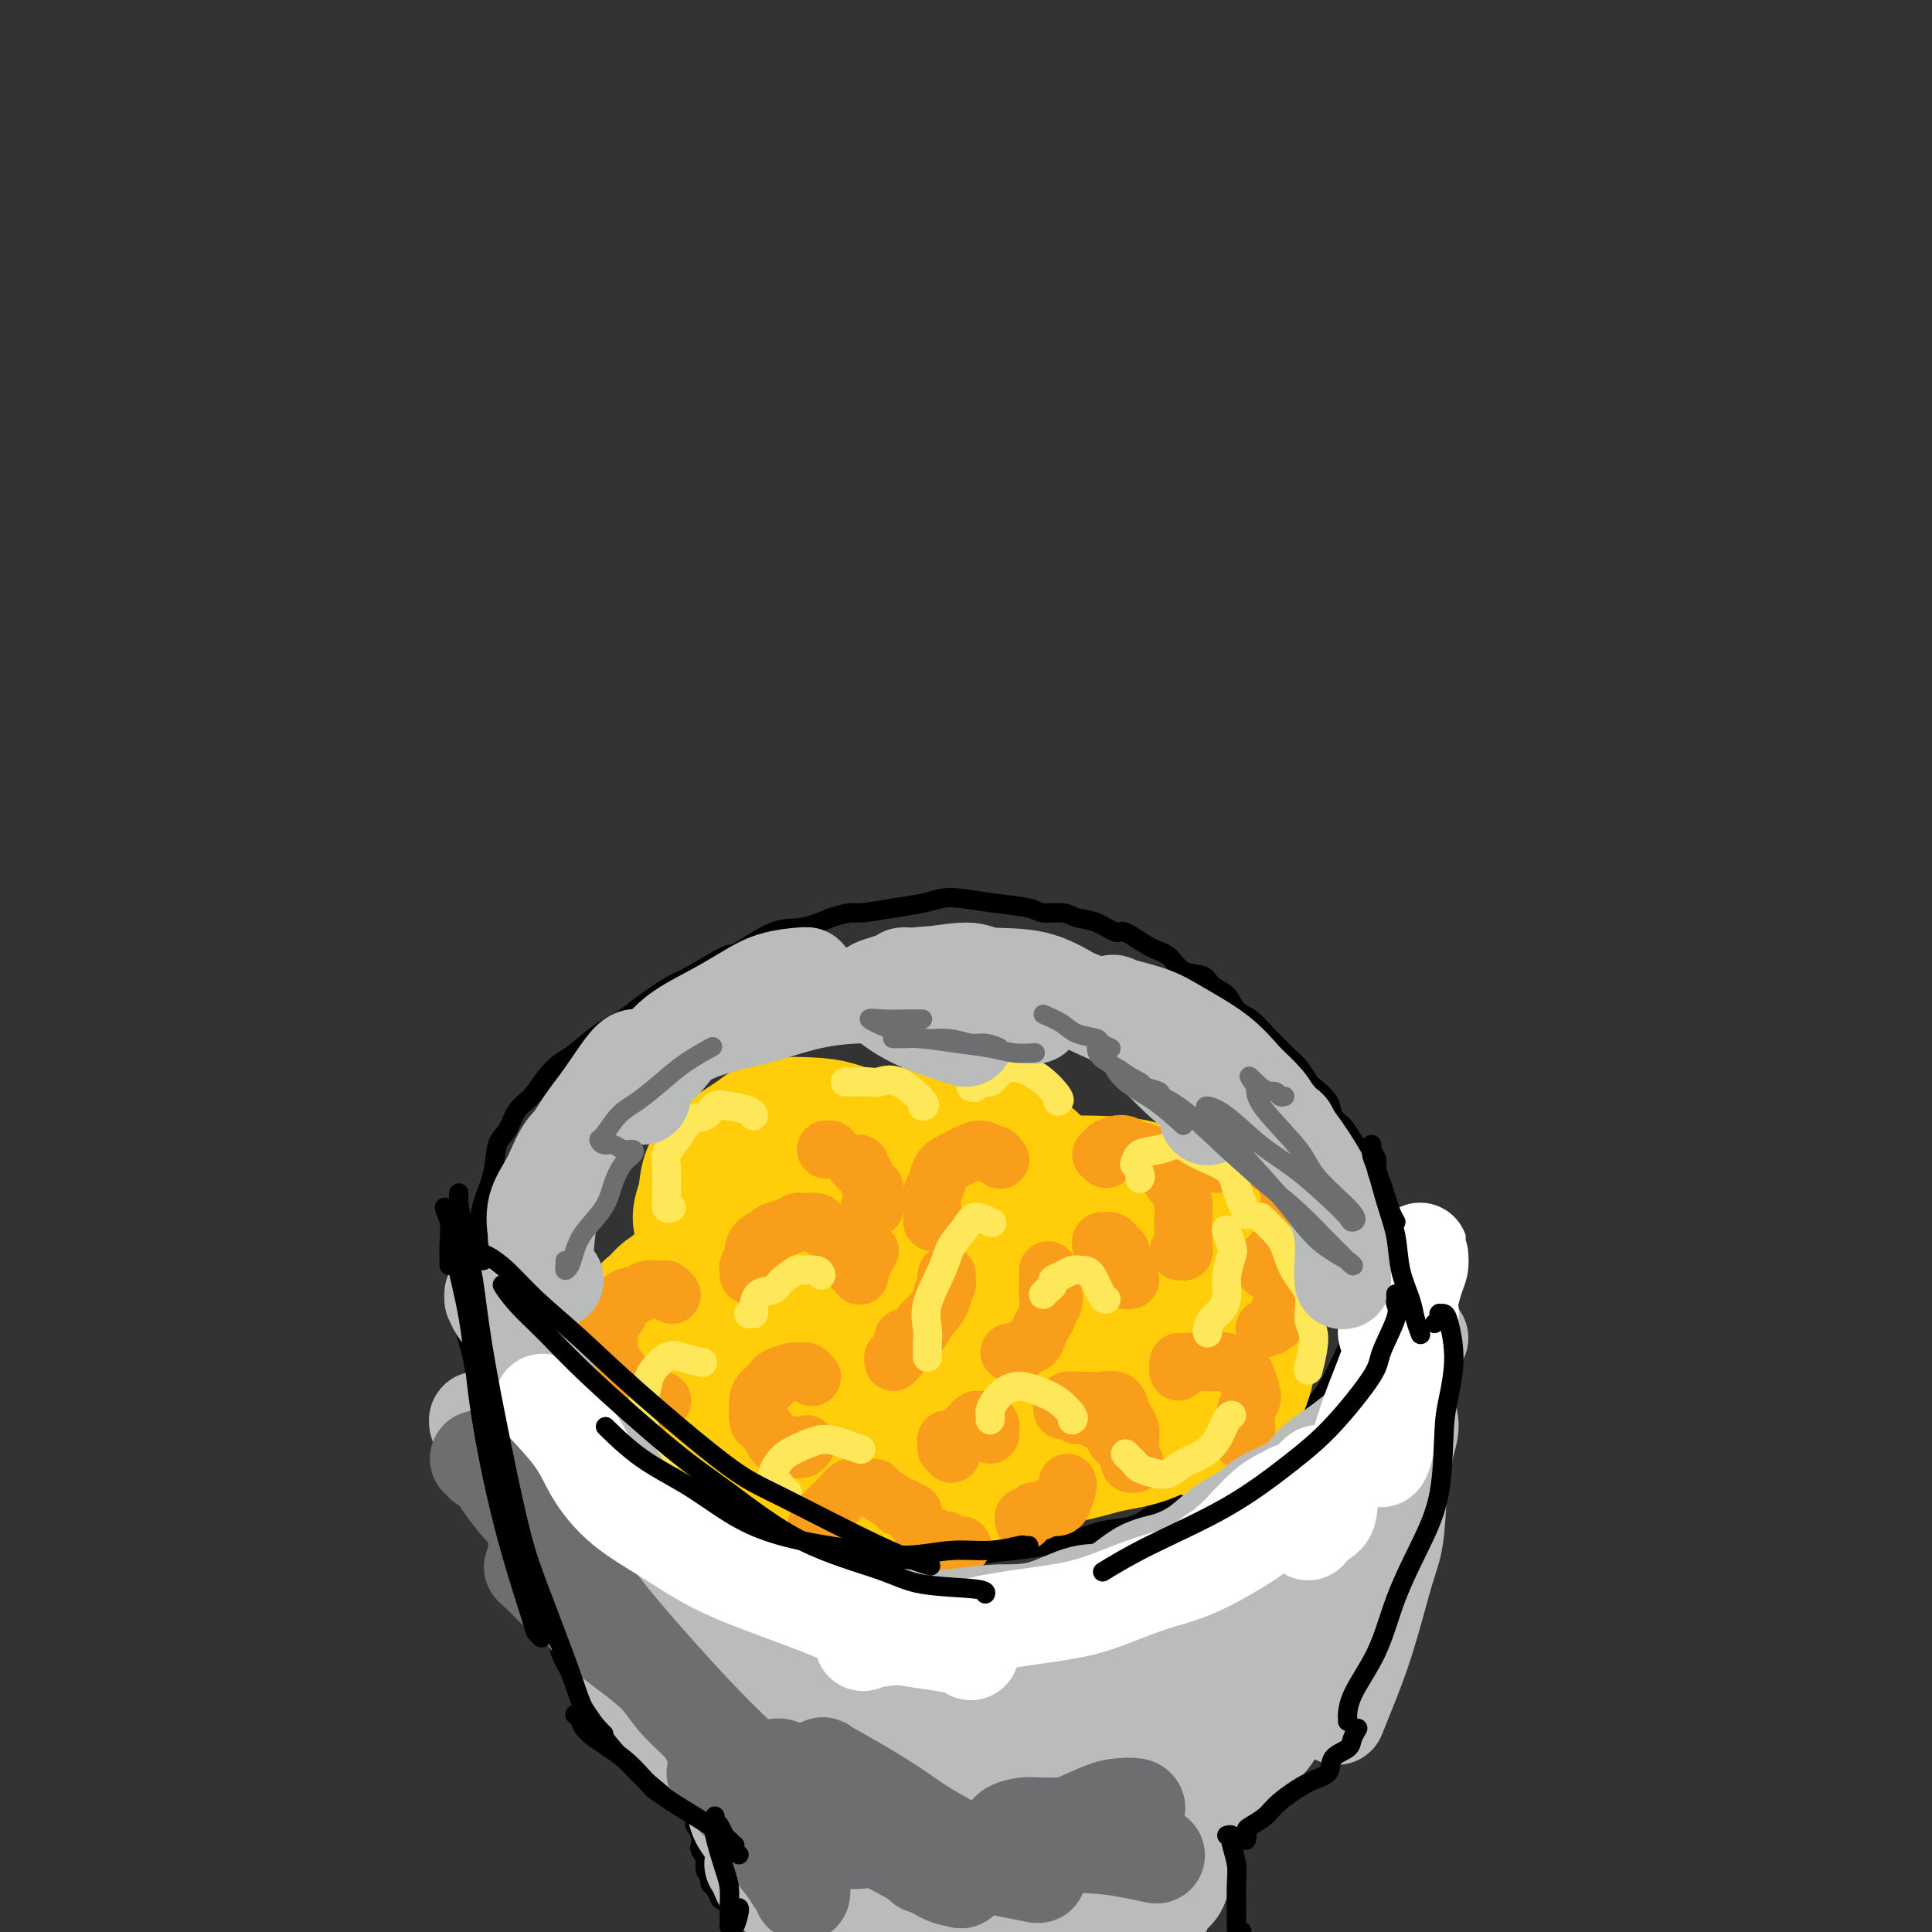 <svg viewBox='0 0 400 400' version='1.1' xmlns='http://www.w3.org/2000/svg' xmlns:xlink='http://www.w3.org/1999/xlink'><rect x="0" y="0" width="400" height="400" fill="#333333" stroke="none"/><g fill='none' stroke='rgb(0,0,0)' stroke-width='4' stroke-linecap='round' stroke-linejoin='round'><path d='M250,305c-0.440,0.325 -0.879,0.651 -1,1c-0.121,0.349 0.078,0.723 0,1c-0.078,0.277 -0.432,0.458 -1,1c-0.568,0.542 -1.350,1.445 -2,2c-0.650,0.555 -1.169,0.764 -2,1c-0.831,0.236 -1.975,0.501 -3,1c-1.025,0.499 -1.931,1.233 -3,2c-1.069,0.767 -2.302,1.568 -4,2c-1.698,0.432 -3.862,0.497 -6,1c-2.138,0.503 -4.250,1.445 -6,2c-1.750,0.555 -3.138,0.722 -5,1c-1.862,0.278 -4.197,0.666 -7,1c-2.803,0.334 -6.076,0.612 -8,1c-1.924,0.388 -2.501,0.885 -4,1c-1.499,0.115 -3.920,-0.150 -6,0c-2.080,0.150 -3.820,0.717 -6,1c-2.180,0.283 -4.800,0.283 -7,0c-2.200,-0.283 -3.980,-0.850 -5,-1c-1.020,-0.150 -1.278,0.116 -3,0c-1.722,-0.116 -4.906,-0.613 -7,-1c-2.094,-0.387 -3.097,-0.665 -4,-1c-0.903,-0.335 -1.705,-0.727 -4,-1c-2.295,-0.273 -6.081,-0.428 -8,-1c-1.919,-0.572 -1.970,-1.562 -3,-2c-1.030,-0.438 -3.038,-0.323 -5,-1c-1.962,-0.677 -3.879,-2.144 -5,-3c-1.121,-0.856 -1.447,-1.099 -3,-2c-1.553,-0.901 -4.334,-2.458 -6,-4c-1.666,-1.542 -2.218,-3.069 -3,-4c-0.782,-0.931 -1.795,-1.266 -3,-2c-1.205,-0.734 -2.603,-1.867 -4,-3'/><path d='M116,298c-4.026,-3.337 -2.090,-2.681 -2,-3c0.090,-0.319 -1.667,-1.615 -3,-3c-1.333,-1.385 -2.241,-2.859 -3,-4c-0.759,-1.141 -1.369,-1.950 -2,-3c-0.631,-1.050 -1.283,-2.343 -2,-4c-0.717,-1.657 -1.499,-3.680 -2,-5c-0.501,-1.320 -0.723,-1.937 -1,-3c-0.277,-1.063 -0.611,-2.572 -1,-4c-0.389,-1.428 -0.834,-2.775 -1,-4c-0.166,-1.225 -0.051,-2.327 0,-4c0.051,-1.673 0.040,-3.915 0,-5c-0.040,-1.085 -0.110,-1.013 0,-2c0.110,-0.987 0.399,-3.034 1,-5c0.601,-1.966 1.515,-3.852 2,-6c0.485,-2.148 0.541,-4.560 1,-6c0.459,-1.440 1.319,-1.909 2,-3c0.681,-1.091 1.181,-2.804 2,-4c0.819,-1.196 1.957,-1.874 3,-3c1.043,-1.126 1.991,-2.700 3,-4c1.009,-1.300 2.080,-2.328 3,-3c0.920,-0.672 1.689,-0.989 3,-2c1.311,-1.011 3.165,-2.715 5,-4c1.835,-1.285 3.651,-2.149 5,-3c1.349,-0.851 2.230,-1.688 4,-3c1.770,-1.312 4.429,-3.098 6,-4c1.571,-0.902 2.053,-0.920 4,-2c1.947,-1.080 5.359,-3.223 7,-4c1.641,-0.777 1.512,-0.188 3,-1c1.488,-0.812 4.593,-3.026 7,-4c2.407,-0.974 4.116,-0.707 6,-1c1.884,-0.293 3.942,-1.147 6,-2'/><path d='M172,190c4.421,-1.416 4.473,-0.954 6,-1c1.527,-0.046 4.531,-0.598 7,-1c2.469,-0.402 4.405,-0.655 6,-1c1.595,-0.345 2.848,-0.782 4,-1c1.152,-0.218 2.202,-0.217 4,0c1.798,0.217 4.343,0.650 7,1c2.657,0.350 5.427,0.617 7,1c1.573,0.383 1.948,0.881 3,1c1.052,0.119 2.779,-0.143 4,0c1.221,0.143 1.936,0.689 3,1c1.064,0.311 2.476,0.385 4,1c1.524,0.615 3.158,1.769 4,2c0.842,0.231 0.891,-0.462 2,0c1.109,0.462 3.279,2.077 5,3c1.721,0.923 2.993,1.152 4,2c1.007,0.848 1.750,2.314 3,3c1.250,0.686 3.009,0.591 4,1c0.991,0.409 1.214,1.321 2,2c0.786,0.679 2.135,1.125 3,2c0.865,0.875 1.247,2.178 2,3c0.753,0.822 1.878,1.163 3,2c1.122,0.837 2.241,2.168 3,3c0.759,0.832 1.157,1.163 2,2c0.843,0.837 2.132,2.180 3,3c0.868,0.820 1.317,1.115 2,2c0.683,0.885 1.600,2.358 2,3c0.400,0.642 0.281,0.454 1,1c0.719,0.546 2.275,1.827 3,3c0.725,1.173 0.618,2.239 1,3c0.382,0.761 1.252,1.217 2,2c0.748,0.783 1.374,1.891 2,3'/><path d='M280,236c4.216,4.951 1.757,2.328 1,2c-0.757,-0.328 0.189,1.639 1,3c0.811,1.361 1.489,2.114 2,3c0.511,0.886 0.856,1.903 1,3c0.144,1.097 0.087,2.273 0,3c-0.087,0.727 -0.203,1.004 0,2c0.203,0.996 0.725,2.712 1,4c0.275,1.288 0.304,2.147 0,3c-0.304,0.853 -0.941,1.701 -1,3c-0.059,1.299 0.461,3.048 0,5c-0.461,1.952 -1.902,4.106 -3,6c-1.098,1.894 -1.851,3.526 -3,6c-1.149,2.474 -2.693,5.788 -4,8c-1.307,2.212 -2.377,3.321 -4,5c-1.623,1.679 -3.797,3.928 -6,6c-2.203,2.072 -4.433,3.967 -7,6c-2.567,2.033 -5.472,4.205 -8,6c-2.528,1.795 -4.681,3.214 -6,4c-1.319,0.786 -1.806,0.939 -2,1c-0.194,0.061 -0.097,0.031 0,0'/><path d='M95,263c-0.129,0.493 -0.257,0.986 0,2c0.257,1.014 0.901,2.550 1,4c0.099,1.450 -0.346,2.814 0,5c0.346,2.186 1.481,5.194 2,8c0.519,2.806 0.420,5.409 1,8c0.580,2.591 1.838,5.171 3,8c1.162,2.829 2.228,5.907 3,9c0.772,3.093 1.251,6.203 3,10c1.749,3.797 4.767,8.282 7,12c2.233,3.718 3.681,6.667 5,9c1.319,2.333 2.508,4.048 5,7c2.492,2.952 6.286,7.141 9,10c2.714,2.859 4.347,4.388 5,5c0.653,0.612 0.327,0.306 0,0'/><path d='M287,257c-0.008,0.086 -0.017,0.171 0,1c0.017,0.829 0.058,2.400 0,3c-0.058,0.600 -0.215,0.228 0,2c0.215,1.772 0.800,5.688 1,9c0.200,3.312 0.013,6.021 0,9c-0.013,2.979 0.149,6.230 0,9c-0.149,2.770 -0.608,5.060 -1,8c-0.392,2.940 -0.716,6.531 -1,10c-0.284,3.469 -0.528,6.818 -1,10c-0.472,3.182 -1.173,6.198 -2,9c-0.827,2.802 -1.779,5.391 -3,9c-1.221,3.609 -2.712,8.240 -4,11c-1.288,2.760 -2.372,3.650 -4,6c-1.628,2.350 -3.800,6.162 -6,9c-2.200,2.838 -4.429,4.704 -6,6c-1.571,1.296 -2.485,2.021 -4,3c-1.515,0.979 -3.633,2.211 -5,3c-1.367,0.789 -1.983,1.136 -3,1c-1.017,-0.136 -2.433,-0.753 -3,-1c-0.567,-0.247 -0.283,-0.123 0,0'/><path d='M107,317c-0.062,0.394 -0.125,0.789 0,1c0.125,0.211 0.437,0.239 1,1c0.563,0.761 1.375,2.255 2,4c0.625,1.745 1.062,3.742 2,6c0.938,2.258 2.376,4.777 3,7c0.624,2.223 0.432,4.150 1,6c0.568,1.850 1.896,3.622 3,6c1.104,2.378 1.985,5.360 3,7c1.015,1.640 2.162,1.937 3,3c0.838,1.063 1.365,2.890 2,4c0.635,1.110 1.378,1.501 2,2c0.622,0.499 1.122,1.104 2,2c0.878,0.896 2.133,2.082 3,3c0.867,0.918 1.346,1.566 2,2c0.654,0.434 1.482,0.652 2,1c0.518,0.348 0.727,0.825 1,1c0.273,0.175 0.612,0.047 1,0c0.388,-0.047 0.825,-0.013 1,0c0.175,0.013 0.087,0.007 0,0'/><path d='M118,340c-0.372,-0.079 -0.743,-0.159 -1,0c-0.257,0.159 -0.399,0.556 0,1c0.399,0.444 1.339,0.935 2,2c0.661,1.065 1.042,2.704 2,4c0.958,1.296 2.492,2.249 4,4c1.508,1.751 2.988,4.298 4,6c1.012,1.702 1.555,2.558 3,4c1.445,1.442 3.791,3.471 5,5c1.209,1.529 1.280,2.557 2,3c0.720,0.443 2.088,0.301 3,1c0.912,0.699 1.368,2.239 2,3c0.632,0.761 1.439,0.743 2,1c0.561,0.257 0.874,0.788 1,1c0.126,0.212 0.063,0.106 0,0'/><path d='M147,374c-0.393,-0.124 -0.787,-0.249 -1,0c-0.213,0.249 -0.246,0.870 0,1c0.246,0.130 0.773,-0.231 1,0c0.227,0.231 0.156,1.056 0,2c-0.156,0.944 -0.396,2.008 0,3c0.396,0.992 1.426,1.912 2,3c0.574,1.088 0.690,2.343 1,3c0.310,0.657 0.814,0.715 1,1c0.186,0.285 0.053,0.796 0,1c-0.053,0.204 -0.027,0.102 0,0'/><path d='M146,378c-0.317,-0.012 -0.635,-0.024 -1,0c-0.365,0.024 -0.778,0.086 -1,0c-0.222,-0.086 -0.251,-0.318 0,0c0.251,0.318 0.784,1.187 1,2c0.216,0.813 0.114,1.569 0,2c-0.114,0.431 -0.242,0.535 0,1c0.242,0.465 0.852,1.289 1,2c0.148,0.711 -0.168,1.308 0,2c0.168,0.692 0.819,1.481 1,2c0.181,0.519 -0.106,0.770 0,1c0.106,0.230 0.607,0.440 1,1c0.393,0.560 0.677,1.471 1,2c0.323,0.529 0.683,0.678 2,1c1.317,0.322 3.590,0.818 5,1c1.410,0.182 1.957,0.049 4,0c2.043,-0.049 5.584,-0.014 7,0c1.416,0.014 0.708,0.007 0,0'/><path d='M151,391c0.119,-0.013 0.238,-0.026 0,0c-0.238,0.026 -0.834,0.090 -1,0c-0.166,-0.090 0.099,-0.333 1,0c0.901,0.333 2.440,1.241 4,2c1.560,0.759 3.142,1.370 5,2c1.858,0.630 3.994,1.279 6,2c2.006,0.721 3.883,1.515 6,2c2.117,0.485 4.475,0.662 6,1c1.525,0.338 2.218,0.838 4,1c1.782,0.162 4.654,-0.013 7,0c2.346,0.013 4.167,0.213 6,0c1.833,-0.213 3.679,-0.841 6,-1c2.321,-0.159 5.117,0.151 8,0c2.883,-0.151 5.853,-0.763 8,-1c2.147,-0.237 3.470,-0.100 5,0c1.530,0.100 3.266,0.163 5,0c1.734,-0.163 3.467,-0.550 5,-1c1.533,-0.450 2.866,-0.961 4,-1c1.134,-0.039 2.069,0.396 3,0c0.931,-0.396 1.858,-1.622 3,-2c1.142,-0.378 2.500,0.090 3,0c0.500,-0.090 0.143,-0.740 0,-1c-0.143,-0.260 -0.071,-0.130 0,0'/><path d='M249,376c0.127,0.321 0.254,0.641 0,1c-0.254,0.359 -0.889,0.756 -1,1c-0.111,0.244 0.304,0.334 0,1c-0.304,0.666 -1.325,1.909 -2,3c-0.675,1.091 -1.004,2.032 -1,3c0.004,0.968 0.341,1.963 0,3c-0.341,1.037 -1.359,2.117 -2,3c-0.641,0.883 -0.906,1.570 -1,2c-0.094,0.430 -0.019,0.605 0,1c0.019,0.395 -0.020,1.011 0,1c0.020,-0.011 0.098,-0.649 0,-1c-0.098,-0.351 -0.373,-0.416 0,-1c0.373,-0.584 1.395,-1.688 2,-3c0.605,-1.312 0.792,-2.831 1,-4c0.208,-1.169 0.438,-1.986 1,-3c0.562,-1.014 1.457,-2.224 2,-3c0.543,-0.776 0.735,-1.119 1,-2c0.265,-0.881 0.604,-2.301 1,-3c0.396,-0.699 0.851,-0.678 1,-1c0.149,-0.322 -0.007,-0.987 0,-1c0.007,-0.013 0.177,0.625 0,1c-0.177,0.375 -0.702,0.485 -1,1c-0.298,0.515 -0.371,1.433 -1,3c-0.629,1.567 -1.815,3.784 -3,6'/><path d='M246,384c-0.735,1.839 -0.572,1.936 -1,3c-0.428,1.064 -1.447,3.093 -2,4c-0.553,0.907 -0.639,0.690 -1,1c-0.361,0.310 -0.996,1.146 -1,1c-0.004,-0.146 0.621,-1.274 1,-2c0.379,-0.726 0.510,-1.050 1,-2c0.490,-0.950 1.339,-2.525 2,-4c0.661,-1.475 1.133,-2.850 2,-4c0.867,-1.150 2.127,-2.073 3,-3c0.873,-0.927 1.358,-1.857 2,-3c0.642,-1.143 1.442,-2.500 2,-3c0.558,-0.500 0.874,-0.143 1,0c0.126,0.143 0.063,0.071 0,0'/></g>
<g fill='none' stroke='rgb(255,205,10)' stroke-width='28' stroke-linecap='round' stroke-linejoin='round'><path d='M191,280c0.265,0.738 0.530,1.476 0,3c-0.530,1.524 -1.855,3.833 -3,6c-1.145,2.167 -2.111,4.191 -3,5c-0.889,0.809 -1.700,0.403 -3,1c-1.300,0.597 -3.088,2.195 -5,3c-1.912,0.805 -3.950,0.815 -5,1c-1.050,0.185 -1.114,0.544 -3,1c-1.886,0.456 -5.594,1.008 -8,1c-2.406,-0.008 -3.510,-0.576 -5,-1c-1.490,-0.424 -3.364,-0.705 -5,-1c-1.636,-0.295 -3.033,-0.604 -4,-1c-0.967,-0.396 -1.506,-0.880 -3,-2c-1.494,-1.120 -3.945,-2.876 -5,-4c-1.055,-1.124 -0.713,-1.617 -1,-2c-0.287,-0.383 -1.202,-0.655 -2,-2c-0.798,-1.345 -1.477,-3.764 -2,-5c-0.523,-1.236 -0.888,-1.290 -1,-2c-0.112,-0.710 0.029,-2.077 0,-3c-0.029,-0.923 -0.227,-1.402 0,-2c0.227,-0.598 0.879,-1.314 1,-2c0.121,-0.686 -0.288,-1.341 0,-2c0.288,-0.659 1.273,-1.321 2,-2c0.727,-0.679 1.196,-1.376 2,-2c0.804,-0.624 1.944,-1.175 3,-2c1.056,-0.825 2.028,-1.923 3,-3c0.972,-1.077 1.946,-2.131 3,-3c1.054,-0.869 2.190,-1.553 3,-2c0.810,-0.447 1.295,-0.659 2,-1c0.705,-0.341 1.630,-0.812 2,-1c0.370,-0.188 0.185,-0.094 0,0'/><path d='M150,258c-1.192,-0.264 -2.385,-0.528 -3,-1c-0.615,-0.472 -0.653,-1.154 -1,-2c-0.347,-0.846 -1.005,-1.858 -1,-3c0.005,-1.142 0.671,-2.415 1,-4c0.329,-1.585 0.321,-3.483 1,-5c0.679,-1.517 2.045,-2.653 4,-4c1.955,-1.347 4.500,-2.905 6,-4c1.500,-1.095 1.954,-1.727 4,-2c2.046,-0.273 5.683,-0.185 8,0c2.317,0.185 3.313,0.468 5,1c1.687,0.532 4.065,1.313 6,2c1.935,0.687 3.428,1.280 5,2c1.572,0.720 3.222,1.567 5,3c1.778,1.433 3.685,3.451 5,5c1.315,1.549 2.037,2.627 3,4c0.963,1.373 2.167,3.041 3,4c0.833,0.959 1.295,1.210 2,2c0.705,0.790 1.653,2.119 2,3c0.347,0.881 0.093,1.314 0,2c-0.093,0.686 -0.027,1.625 0,2c0.027,0.375 0.013,0.188 0,0'/><path d='M205,261c0.230,-0.306 0.460,-0.611 1,-1c0.540,-0.389 1.390,-0.861 2,-1c0.610,-0.139 0.980,0.055 2,0c1.020,-0.055 2.689,-0.360 4,0c1.311,0.360 2.262,1.386 3,2c0.738,0.614 1.261,0.817 2,2c0.739,1.183 1.694,3.347 2,5c0.306,1.653 -0.035,2.797 0,4c0.035,1.203 0.447,2.466 0,4c-0.447,1.534 -1.754,3.338 -3,5c-1.246,1.662 -2.432,3.182 -4,4c-1.568,0.818 -3.517,0.932 -5,1c-1.483,0.068 -2.500,0.088 -4,0c-1.500,-0.088 -3.485,-0.285 -5,-1c-1.515,-0.715 -2.562,-1.947 -4,-3c-1.438,-1.053 -3.266,-1.928 -5,-3c-1.734,-1.072 -3.373,-2.341 -5,-4c-1.627,-1.659 -3.243,-3.708 -4,-5c-0.757,-1.292 -0.654,-1.828 -1,-3c-0.346,-1.172 -1.142,-2.979 -1,-5c0.142,-2.021 1.220,-4.255 3,-6c1.780,-1.745 4.262,-3.002 7,-4c2.738,-0.998 5.733,-1.738 9,-2c3.267,-0.262 6.806,-0.045 11,0c4.194,0.045 9.044,-0.082 12,0c2.956,0.082 4.019,0.374 6,1c1.981,0.626 4.882,1.585 7,2c2.118,0.415 3.454,0.287 5,2c1.546,1.713 3.301,5.269 4,7c0.699,1.731 0.343,1.637 0,3c-0.343,1.363 -0.671,4.181 -1,7'/><path d='M243,272c-0.848,2.777 -2.467,4.721 -4,6c-1.533,1.279 -2.978,1.895 -5,3c-2.022,1.105 -4.620,2.701 -7,3c-2.380,0.299 -4.543,-0.699 -7,-2c-2.457,-1.301 -5.207,-2.906 -7,-4c-1.793,-1.094 -2.629,-1.676 -4,-4c-1.371,-2.324 -3.276,-6.388 -4,-9c-0.724,-2.612 -0.267,-3.772 0,-6c0.267,-2.228 0.342,-5.524 2,-8c1.658,-2.476 4.897,-4.133 7,-5c2.103,-0.867 3.069,-0.945 5,-1c1.931,-0.055 4.827,-0.087 8,0c3.173,0.087 6.622,0.293 9,1c2.378,0.707 3.685,1.914 5,3c1.315,1.086 2.639,2.051 4,3c1.361,0.949 2.760,1.883 4,3c1.240,1.117 2.322,2.417 3,4c0.678,1.583 0.951,3.447 1,5c0.049,1.553 -0.128,2.794 -1,5c-0.872,2.206 -2.440,5.377 -4,7c-1.560,1.623 -3.112,1.698 -5,2c-1.888,0.302 -4.112,0.832 -6,1c-1.888,0.168 -3.442,-0.025 -5,-1c-1.558,-0.975 -3.122,-2.731 -4,-4c-0.878,-1.269 -1.072,-2.051 -1,-4c0.072,-1.949 0.409,-5.067 1,-7c0.591,-1.933 1.437,-2.683 3,-4c1.563,-1.317 3.844,-3.201 6,-4c2.156,-0.799 4.187,-0.514 6,0c1.813,0.514 3.406,1.257 5,2'/><path d='M248,257c2.795,1.383 4.284,3.842 5,6c0.716,2.158 0.659,4.015 1,5c0.341,0.985 1.080,1.097 1,3c-0.080,1.903 -0.978,5.597 -2,8c-1.022,2.403 -2.169,3.516 -4,5c-1.831,1.484 -4.345,3.341 -7,5c-2.655,1.659 -5.450,3.122 -8,4c-2.550,0.878 -4.856,1.172 -8,1c-3.144,-0.172 -7.125,-0.810 -10,-2c-2.875,-1.190 -4.645,-2.933 -6,-5c-1.355,-2.067 -2.296,-4.458 -3,-7c-0.704,-2.542 -1.171,-5.233 -1,-8c0.171,-2.767 0.978,-5.609 2,-8c1.022,-2.391 2.257,-4.331 4,-6c1.743,-1.669 3.994,-3.068 6,-4c2.006,-0.932 3.767,-1.397 6,-1c2.233,0.397 4.936,1.657 7,3c2.064,1.343 3.487,2.771 5,5c1.513,2.229 3.116,5.261 4,7c0.884,1.739 1.049,2.185 1,4c-0.049,1.815 -0.313,4.998 -1,8c-0.687,3.002 -1.798,5.821 -4,8c-2.202,2.179 -5.496,3.716 -8,5c-2.504,1.284 -4.217,2.314 -6,3c-1.783,0.686 -3.636,1.029 -8,2c-4.364,0.971 -11.237,2.569 -16,3c-4.763,0.431 -7.414,-0.304 -11,-1c-3.586,-0.696 -8.105,-1.351 -11,-2c-2.895,-0.649 -4.164,-1.290 -6,-3c-1.836,-1.710 -4.239,-4.489 -6,-7c-1.761,-2.511 -2.881,-4.756 -4,-7'/><path d='M160,281c-2.595,-3.907 -1.081,-5.175 0,-7c1.081,-1.825 1.731,-4.209 3,-7c1.269,-2.791 3.157,-5.990 5,-8c1.843,-2.010 3.642,-2.831 6,-4c2.358,-1.169 5.277,-2.686 8,-3c2.723,-0.314 5.252,0.574 8,2c2.748,1.426 5.717,3.389 8,6c2.283,2.611 3.882,5.869 5,8c1.118,2.131 1.755,3.134 2,6c0.245,2.866 0.096,7.594 0,11c-0.096,3.406 -0.141,5.490 -1,8c-0.859,2.510 -2.533,5.448 -5,8c-2.467,2.552 -5.728,4.720 -8,6c-2.272,1.280 -3.556,1.671 -7,2c-3.444,0.329 -9.047,0.595 -13,0c-3.953,-0.595 -6.255,-2.050 -9,-4c-2.745,-1.950 -5.934,-4.394 -8,-7c-2.066,-2.606 -3.009,-5.375 -4,-8c-0.991,-2.625 -2.032,-5.108 -2,-8c0.032,-2.892 1.135,-6.195 3,-9c1.865,-2.805 4.490,-5.112 7,-7c2.510,-1.888 4.903,-3.356 8,-4c3.097,-0.644 6.898,-0.465 10,0c3.102,0.465 5.507,1.216 8,3c2.493,1.784 5.076,4.602 7,7c1.924,2.398 3.191,4.375 4,6c0.809,1.625 1.162,2.897 1,5c-0.162,2.103 -0.837,5.038 -2,7c-1.163,1.962 -2.813,2.951 -5,4c-2.187,1.049 -4.911,2.157 -8,3c-3.089,0.843 -6.545,1.422 -10,2'/><path d='M171,299c-6.001,1.391 -9.504,0.369 -12,0c-2.496,-0.369 -3.986,-0.084 -7,-1c-3.014,-0.916 -7.553,-3.031 -10,-5c-2.447,-1.969 -2.801,-3.791 -4,-5c-1.199,-1.209 -3.241,-1.804 -4,-3c-0.759,-1.196 -0.234,-2.994 0,-4c0.234,-1.006 0.177,-1.222 0,-2c-0.177,-0.778 -0.474,-2.119 0,-3c0.474,-0.881 1.718,-1.302 3,-2c1.282,-0.698 2.602,-1.673 4,-2c1.398,-0.327 2.873,-0.006 4,0c1.127,0.006 1.904,-0.303 3,0c1.096,0.303 2.511,1.217 3,2c0.489,0.783 0.053,1.433 0,2c-0.053,0.567 0.279,1.051 0,2c-0.279,0.949 -1.168,2.364 -3,3c-1.832,0.636 -4.609,0.494 -6,0c-1.391,-0.494 -1.398,-1.339 -2,-2c-0.602,-0.661 -1.799,-1.137 -2,-3c-0.201,-1.863 0.595,-5.114 2,-8c1.405,-2.886 3.419,-5.409 6,-8c2.581,-2.591 5.729,-5.251 8,-7c2.271,-1.749 3.663,-2.588 7,-4c3.337,-1.412 8.617,-3.396 13,-4c4.383,-0.604 7.867,0.173 11,1c3.133,0.827 5.913,1.705 9,4c3.087,2.295 6.479,6.007 9,9c2.521,2.993 4.171,5.266 5,8c0.829,2.734 0.839,5.928 1,9c0.161,3.072 0.475,6.020 0,9c-0.475,2.980 -1.737,5.990 -3,9'/><path d='M206,294c-1.190,3.796 -2.666,4.285 -5,5c-2.334,0.715 -5.526,1.655 -8,2c-2.474,0.345 -4.231,0.093 -6,-1c-1.769,-1.093 -3.550,-3.028 -6,-6c-2.450,-2.972 -5.567,-6.982 -7,-11c-1.433,-4.018 -1.181,-8.043 -1,-12c0.181,-3.957 0.290,-7.847 1,-12c0.710,-4.153 2.021,-8.569 4,-12c1.979,-3.431 4.627,-5.875 7,-8c2.373,-2.125 4.471,-3.929 7,-5c2.529,-1.071 5.487,-1.408 8,-1c2.513,0.408 4.579,1.562 7,3c2.421,1.438 5.197,3.159 7,5c1.803,1.841 2.633,3.802 4,7c1.367,3.198 3.270,7.635 4,10c0.730,2.365 0.287,2.659 0,5c-0.287,2.341 -0.417,6.728 -1,10c-0.583,3.272 -1.618,5.427 -3,7c-1.382,1.573 -3.109,2.563 -5,3c-1.891,0.437 -3.945,0.320 -6,0c-2.055,-0.320 -4.109,-0.844 -6,-2c-1.891,-1.156 -3.618,-2.943 -5,-6c-1.382,-3.057 -2.421,-7.384 -3,-10c-0.579,-2.616 -0.700,-3.521 0,-6c0.700,-2.479 2.220,-6.532 4,-9c1.780,-2.468 3.819,-3.350 6,-4c2.181,-0.650 4.504,-1.069 7,-1c2.496,0.069 5.164,0.627 8,2c2.836,1.373 5.841,3.562 8,5c2.159,1.438 3.474,2.125 5,4c1.526,1.875 3.263,4.937 5,8'/><path d='M236,264c3.151,3.908 2.027,5.178 2,7c-0.027,1.822 1.043,4.196 1,7c-0.043,2.804 -1.198,6.039 -2,8c-0.802,1.961 -1.252,2.647 -3,4c-1.748,1.353 -4.793,3.374 -7,4c-2.207,0.626 -3.577,-0.141 -5,-1c-1.423,-0.859 -2.898,-1.809 -4,-4c-1.102,-2.191 -1.832,-5.622 -2,-8c-0.168,-2.378 0.225,-3.701 1,-6c0.775,-2.299 1.933,-5.572 4,-9c2.067,-3.428 5.044,-7.011 7,-9c1.956,-1.989 2.892,-2.386 5,-4c2.108,-1.614 5.389,-4.447 8,-6c2.611,-1.553 4.553,-1.828 6,-2c1.447,-0.172 2.399,-0.243 4,0c1.601,0.243 3.852,0.799 5,2c1.148,1.201 1.192,3.048 2,5c0.808,1.952 2.381,4.008 3,7c0.619,2.992 0.286,6.921 0,9c-0.286,2.079 -0.523,2.308 -1,5c-0.477,2.692 -1.193,7.845 -2,11c-0.807,3.155 -1.704,4.310 -3,6c-1.296,1.690 -2.992,3.916 -4,5c-1.008,1.084 -1.328,1.027 -2,1c-0.672,-0.027 -1.697,-0.025 -3,-1c-1.303,-0.975 -2.884,-2.927 -4,-5c-1.116,-2.073 -1.769,-4.265 -2,-6c-0.231,-1.735 -0.041,-3.011 0,-5c0.041,-1.989 -0.066,-4.689 0,-7c0.066,-2.311 0.305,-4.232 1,-6c0.695,-1.768 1.848,-3.384 3,-5'/><path d='M244,261c1.165,-3.949 2.077,-2.322 3,-2c0.923,0.322 1.858,-0.662 3,-1c1.142,-0.338 2.491,-0.029 4,1c1.509,1.029 3.178,2.780 4,4c0.822,1.220 0.796,1.909 1,3c0.204,1.091 0.639,2.582 1,4c0.361,1.418 0.647,2.761 0,5c-0.647,2.239 -2.229,5.372 -4,8c-1.771,2.628 -3.733,4.749 -5,6c-1.267,1.251 -1.841,1.632 -4,3c-2.159,1.368 -5.905,3.722 -9,5c-3.095,1.278 -5.539,1.479 -8,2c-2.461,0.521 -4.938,1.363 -8,2c-3.062,0.637 -6.708,1.068 -9,1c-2.292,-0.068 -3.230,-0.635 -5,-1c-1.770,-0.365 -4.371,-0.529 -6,-1c-1.629,-0.471 -2.286,-1.251 -3,-2c-0.714,-0.749 -1.484,-1.468 -2,-2c-0.516,-0.532 -0.778,-0.878 0,-3c0.778,-2.122 2.594,-6.019 4,-8c1.406,-1.981 2.400,-2.045 4,-3c1.600,-0.955 3.805,-2.801 6,-4c2.195,-1.199 4.381,-1.749 6,-2c1.619,-0.251 2.673,-0.201 4,0c1.327,0.201 2.929,0.552 4,1c1.071,0.448 1.611,0.992 2,2c0.389,1.008 0.626,2.480 0,5c-0.626,2.520 -2.116,6.088 -3,8c-0.884,1.912 -1.161,2.169 -3,4c-1.839,1.831 -5.240,5.238 -8,7c-2.760,1.762 -4.880,1.881 -7,2'/><path d='M206,305c-4.013,1.841 -6.546,1.945 -10,2c-3.454,0.055 -7.828,0.062 -11,0c-3.172,-0.062 -5.141,-0.192 -7,-1c-1.859,-0.808 -3.609,-2.294 -5,-4c-1.391,-1.706 -2.424,-3.633 -2,-6c0.424,-2.367 2.307,-5.176 3,-7c0.693,-1.824 0.198,-2.664 0,-3c-0.198,-0.336 -0.099,-0.168 0,0'/></g>
<g fill='none' stroke='rgb(249,158,27)' stroke-width='12' stroke-linecap='round' stroke-linejoin='round'><path d='M155,264c-0.008,-0.438 -0.017,-0.876 0,-1c0.017,-0.124 0.059,0.065 0,0c-0.059,-0.065 -0.219,-0.385 0,-1c0.219,-0.615 0.816,-1.527 1,-2c0.184,-0.473 -0.047,-0.508 0,-1c0.047,-0.492 0.370,-1.442 1,-2c0.630,-0.558 1.567,-0.724 2,-1c0.433,-0.276 0.361,-0.663 1,-1c0.639,-0.337 1.988,-0.623 3,-1c1.012,-0.377 1.689,-0.844 2,-1c0.311,-0.156 0.258,-0.001 1,0c0.742,0.001 2.279,-0.151 3,0c0.721,0.151 0.627,0.605 1,1c0.373,0.395 1.213,0.730 2,1c0.787,0.270 1.521,0.474 2,1c0.479,0.526 0.703,1.374 1,2c0.297,0.626 0.668,1.030 1,2c0.332,0.970 0.625,2.508 1,3c0.375,0.492 0.832,-0.060 1,0c0.168,0.060 0.048,0.731 0,1c-0.048,0.269 -0.024,0.134 0,0'/><path d='M178,262c0.030,0.512 0.060,1.023 0,1c-0.060,-0.023 -0.208,-0.581 0,-1c0.208,-0.419 0.774,-0.701 1,-1c0.226,-0.299 0.113,-0.616 0,-1c-0.113,-0.384 -0.226,-0.835 0,-1c0.226,-0.165 0.792,-0.044 1,0c0.208,0.044 0.060,0.013 0,0c-0.060,-0.013 -0.030,-0.006 0,0'/><path d='M180,250c0.423,-0.016 0.845,-0.033 1,0c0.155,0.033 0.042,0.114 0,0c-0.042,-0.114 -0.014,-0.425 0,-1c0.014,-0.575 0.015,-1.415 0,-2c-0.015,-0.585 -0.047,-0.916 0,-1c0.047,-0.084 0.171,0.079 0,0c-0.171,-0.079 -0.638,-0.399 -1,-1c-0.362,-0.601 -0.619,-1.481 -1,-2c-0.381,-0.519 -0.886,-0.675 -1,-1c-0.114,-0.325 0.162,-0.818 0,-1c-0.162,-0.182 -0.760,-0.052 -1,0c-0.240,0.052 -0.120,0.026 0,0'/><path d='M171,238c0.417,0.000 0.833,0.000 1,0c0.167,0.000 0.083,0.000 0,0'/><path d='M193,253c0.002,-0.318 0.004,-0.636 0,-1c-0.004,-0.364 -0.014,-0.772 0,-1c0.014,-0.228 0.052,-0.274 0,-1c-0.052,-0.726 -0.195,-2.130 0,-3c0.195,-0.870 0.727,-1.205 1,-2c0.273,-0.795 0.286,-2.051 1,-3c0.714,-0.949 2.127,-1.590 3,-2c0.873,-0.410 1.204,-0.590 2,-1c0.796,-0.410 2.056,-1.052 3,-1c0.944,0.052 1.573,0.797 2,1c0.427,0.203 0.654,-0.138 1,0c0.346,0.138 0.813,0.754 1,1c0.187,0.246 0.093,0.123 0,0'/><path d='M217,263c-0.001,0.334 -0.001,0.668 0,1c0.001,0.332 0.004,0.662 0,1c-0.004,0.338 -0.014,0.686 0,1c0.014,0.314 0.052,0.595 0,1c-0.052,0.405 -0.195,0.934 0,1c0.195,0.066 0.729,-0.330 1,0c0.271,0.330 0.280,1.387 0,2c-0.280,0.613 -0.847,0.784 -1,1c-0.153,0.216 0.110,0.477 0,1c-0.110,0.523 -0.593,1.307 -1,2c-0.407,0.693 -0.739,1.296 -1,2c-0.261,0.704 -0.452,1.509 -1,2c-0.548,0.491 -1.453,0.667 -2,1c-0.547,0.333 -0.734,0.821 -1,1c-0.266,0.179 -0.610,0.048 -1,0c-0.390,-0.048 -0.826,-0.014 -1,0c-0.174,0.014 -0.087,0.007 0,0'/><path d='M196,264c0.009,-0.098 0.018,-0.197 0,0c-0.018,0.197 -0.063,0.689 0,1c0.063,0.311 0.233,0.440 0,1c-0.233,0.560 -0.870,1.551 -1,2c-0.130,0.449 0.245,0.358 0,1c-0.245,0.642 -1.112,2.018 -2,3c-0.888,0.982 -1.797,1.568 -2,2c-0.203,0.432 0.299,0.708 0,1c-0.299,0.292 -1.401,0.599 -2,1c-0.599,0.401 -0.695,0.895 -1,1c-0.305,0.105 -0.818,-0.179 -1,0c-0.182,0.179 -0.034,0.823 0,1c0.034,0.177 -0.047,-0.111 0,0c0.047,0.111 0.223,0.622 0,1c-0.223,0.378 -0.844,0.623 -1,1c-0.156,0.377 0.154,0.884 0,1c-0.154,0.116 -0.772,-0.161 -1,0c-0.228,0.161 -0.065,0.760 0,1c0.065,0.240 0.033,0.120 0,0'/><path d='M167,299c-0.297,0.431 -0.594,0.862 -1,1c-0.406,0.138 -0.920,-0.016 -1,0c-0.080,0.016 0.273,0.203 0,0c-0.273,-0.203 -1.173,-0.797 -2,-1c-0.827,-0.203 -1.581,-0.015 -2,0c-0.419,0.015 -0.503,-0.141 -1,-1c-0.497,-0.859 -1.408,-2.419 -2,-3c-0.592,-0.581 -0.865,-0.183 -1,-1c-0.135,-0.817 -0.131,-2.850 0,-4c0.131,-1.150 0.388,-1.419 1,-2c0.612,-0.581 1.579,-1.476 2,-2c0.421,-0.524 0.298,-0.677 1,-1c0.702,-0.323 2.230,-0.815 3,-1c0.770,-0.185 0.781,-0.063 1,0c0.219,0.063 0.646,0.069 1,0c0.354,-0.069 0.634,-0.211 1,0c0.366,0.211 0.819,0.775 1,1c0.181,0.225 0.091,0.113 0,0'/><path d='M137,290c0.088,-0.001 0.176,-0.002 0,0c-0.176,0.002 -0.614,0.009 -1,0c-0.386,-0.009 -0.718,-0.032 -1,0c-0.282,0.032 -0.513,0.119 -1,0c-0.487,-0.119 -1.231,-0.443 -2,-1c-0.769,-0.557 -1.565,-1.346 -2,-2c-0.435,-0.654 -0.511,-1.173 -1,-2c-0.489,-0.827 -1.392,-1.964 -2,-3c-0.608,-1.036 -0.922,-1.973 -1,-3c-0.078,-1.027 0.080,-2.145 0,-3c-0.080,-0.855 -0.399,-1.448 0,-2c0.399,-0.552 1.515,-1.062 2,-2c0.485,-0.938 0.339,-2.305 1,-3c0.661,-0.695 2.128,-0.718 3,-1c0.872,-0.282 1.148,-0.822 2,-1c0.852,-0.178 2.281,0.005 3,0c0.719,-0.005 0.729,-0.197 1,0c0.271,0.197 0.804,0.784 1,1c0.196,0.216 0.056,0.062 0,0c-0.056,-0.062 -0.028,-0.031 0,0'/><path d='M229,240c-0.549,-0.445 -1.097,-0.891 -1,-1c0.097,-0.109 0.840,0.118 1,0c0.160,-0.118 -0.263,-0.580 0,-1c0.263,-0.420 1.212,-0.799 2,-1c0.788,-0.201 1.414,-0.225 2,0c0.586,0.225 1.130,0.698 2,1c0.870,0.302 2.064,0.432 3,1c0.936,0.568 1.614,1.573 2,2c0.386,0.427 0.482,0.275 1,1c0.518,0.725 1.459,2.326 2,3c0.541,0.674 0.681,0.422 1,1c0.319,0.578 0.818,1.986 1,3c0.182,1.014 0.049,1.634 0,2c-0.049,0.366 -0.013,0.479 0,1c0.013,0.521 0.003,1.449 0,2c-0.003,0.551 0.000,0.726 0,1c-0.000,0.274 -0.005,0.648 0,1c0.005,0.352 0.019,0.683 0,1c-0.019,0.317 -0.072,0.622 0,1c0.072,0.378 0.268,0.830 0,1c-0.268,0.170 -1.000,0.059 -1,0c-0.000,-0.059 0.732,-0.067 1,0c0.268,0.067 0.072,0.210 0,0c-0.072,-0.210 -0.021,-0.774 0,-1c0.021,-0.226 0.010,-0.113 0,0'/><path d='M234,265c-0.422,0.082 -0.844,0.164 -1,0c-0.156,-0.164 -0.046,-0.572 0,-1c0.046,-0.428 0.027,-0.874 0,-1c-0.027,-0.126 -0.063,0.069 0,0c0.063,-0.069 0.224,-0.400 0,-1c-0.224,-0.600 -0.833,-1.467 -1,-2c-0.167,-0.533 0.109,-0.732 0,-1c-0.109,-0.268 -0.604,-0.604 -1,-1c-0.396,-0.396 -0.695,-0.852 -1,-1c-0.305,-0.148 -0.618,0.012 -1,0c-0.382,-0.012 -0.834,-0.196 -1,0c-0.166,0.196 -0.048,0.770 0,1c0.048,0.230 0.024,0.115 0,0'/><path d='M244,282c-0.007,0.277 -0.015,0.554 0,1c0.015,0.446 0.051,1.062 0,1c-0.051,-0.062 -0.189,-0.801 0,-1c0.189,-0.199 0.707,0.141 1,0c0.293,-0.141 0.362,-0.763 1,-1c0.638,-0.237 1.846,-0.087 3,0c1.154,0.087 2.256,0.112 3,0c0.744,-0.112 1.131,-0.360 2,0c0.869,0.360 2.220,1.328 3,2c0.780,0.672 0.990,1.047 1,1c0.010,-0.047 -0.179,-0.517 0,0c0.179,0.517 0.728,2.022 1,3c0.272,0.978 0.269,1.428 0,2c-0.269,0.572 -0.803,1.266 -1,2c-0.197,0.734 -0.056,1.507 0,2c0.056,0.493 0.029,0.707 0,1c-0.029,0.293 -0.059,0.666 0,1c0.059,0.334 0.208,0.628 0,1c-0.208,0.372 -0.774,0.820 -1,1c-0.226,0.180 -0.113,0.090 0,0'/><path d='M220,292c-0.096,-0.309 -0.191,-0.619 0,-1c0.191,-0.381 0.669,-0.834 1,-1c0.331,-0.166 0.516,-0.046 1,0c0.484,0.046 1.267,0.018 2,0c0.733,-0.018 1.414,-0.027 2,0c0.586,0.027 1.075,0.091 2,0c0.925,-0.091 2.286,-0.337 3,0c0.714,0.337 0.780,1.256 1,2c0.220,0.744 0.595,1.313 1,2c0.405,0.687 0.841,1.494 1,2c0.159,0.506 0.043,0.713 0,1c-0.043,0.287 -0.011,0.654 0,1c0.011,0.346 0.002,0.671 0,1c-0.002,0.329 0.004,0.662 0,1c-0.004,0.338 -0.019,0.680 0,1c0.019,0.320 0.071,0.618 0,1c-0.071,0.382 -0.266,0.846 0,1c0.266,0.154 0.993,-0.004 1,0c0.007,0.004 -0.705,0.171 -1,0c-0.295,-0.171 -0.173,-0.678 0,-1c0.173,-0.322 0.398,-0.458 0,-1c-0.398,-0.542 -1.419,-1.491 -2,-2c-0.581,-0.509 -0.723,-0.580 -1,-1c-0.277,-0.420 -0.690,-1.190 -1,-2c-0.310,-0.810 -0.517,-1.660 -1,-2c-0.483,-0.340 -1.241,-0.170 -2,0'/><path d='M227,294c-1.261,-1.619 -0.912,-1.166 -1,-1c-0.088,0.166 -0.611,0.044 -1,0c-0.389,-0.044 -0.643,-0.012 -1,0c-0.357,0.012 -0.816,0.003 -1,0c-0.184,-0.003 -0.092,-0.002 0,0'/><path d='M197,301c0.117,-0.444 0.233,-0.888 0,-1c-0.233,-0.112 -0.816,0.107 -1,0c-0.184,-0.107 0.031,-0.539 0,-1c-0.031,-0.461 -0.307,-0.950 0,-1c0.307,-0.050 1.195,0.341 2,0c0.805,-0.341 1.525,-1.413 2,-2c0.475,-0.587 0.705,-0.690 1,-1c0.295,-0.310 0.653,-0.826 1,-1c0.347,-0.174 0.681,-0.004 1,0c0.319,0.004 0.621,-0.156 1,0c0.379,0.156 0.833,0.630 1,1c0.167,0.370 0.045,0.638 0,1c-0.045,0.362 -0.013,0.818 0,1c0.013,0.182 0.006,0.091 0,0'/><path d='M169,319c0.001,-0.343 0.003,-0.686 0,-1c-0.003,-0.314 -0.009,-0.598 0,-1c0.009,-0.402 0.033,-0.922 0,-1c-0.033,-0.078 -0.122,0.287 0,0c0.122,-0.287 0.454,-1.225 1,-2c0.546,-0.775 1.306,-1.385 2,-2c0.694,-0.615 1.322,-1.235 2,-2c0.678,-0.765 1.408,-1.677 2,-2c0.592,-0.323 1.048,-0.058 2,0c0.952,0.058 2.402,-0.091 3,0c0.598,0.091 0.345,0.421 1,1c0.655,0.579 2.218,1.408 3,2c0.782,0.592 0.784,0.947 1,1c0.216,0.053 0.646,-0.196 1,0c0.354,0.196 0.631,0.836 1,1c0.369,0.164 0.830,-0.148 1,0c0.170,0.148 0.049,0.757 0,1c-0.049,0.243 -0.024,0.122 0,0'/><path d='M191,317c-0.089,-0.121 -0.179,-0.242 0,0c0.179,0.242 0.626,0.849 1,1c0.374,0.151 0.676,-0.152 1,0c0.324,0.152 0.668,0.759 1,1c0.332,0.241 0.650,0.117 1,0c0.350,-0.117 0.733,-0.227 1,0c0.267,0.227 0.418,0.792 1,1c0.582,0.208 1.595,0.059 2,0c0.405,-0.059 0.203,-0.030 0,0'/><path d='M212,315c-0.082,-0.452 -0.164,-0.905 0,-1c0.164,-0.095 0.572,0.167 1,0c0.428,-0.167 0.874,-0.763 1,-1c0.126,-0.237 -0.068,-0.116 0,0c0.068,0.116 0.399,0.226 1,0c0.601,-0.226 1.471,-0.789 2,-1c0.529,-0.211 0.716,-0.071 1,0c0.284,0.071 0.664,0.071 1,0c0.336,-0.071 0.626,-0.215 1,-1c0.374,-0.785 0.831,-2.211 1,-3c0.169,-0.789 0.048,-0.940 0,-1c-0.048,-0.060 -0.024,-0.030 0,0'/><path d='M252,241c-0.066,-0.338 -0.132,-0.676 0,-1c0.132,-0.324 0.463,-0.634 1,-1c0.537,-0.366 1.281,-0.789 2,-1c0.719,-0.211 1.415,-0.212 2,0c0.585,0.212 1.060,0.637 2,1c0.940,0.363 2.347,0.665 3,1c0.653,0.335 0.553,0.704 1,1c0.447,0.296 1.440,0.520 2,1c0.560,0.480 0.686,1.217 1,2c0.314,0.783 0.816,1.614 1,2c0.184,0.386 0.049,0.328 0,1c-0.049,0.672 -0.013,2.075 0,3c0.013,0.925 0.004,1.372 0,2c-0.004,0.628 -0.001,1.436 0,2c0.001,0.564 0.000,0.883 0,1c-0.000,0.117 -0.000,0.034 0,0c0.000,-0.034 0.000,-0.017 0,0'/><path d='M264,259c-0.310,0.304 -0.620,0.607 -1,1c-0.380,0.393 -0.831,0.875 -1,1c-0.169,0.125 -0.056,-0.108 0,0c0.056,0.108 0.056,0.558 0,1c-0.056,0.442 -0.169,0.878 0,1c0.169,0.122 0.619,-0.069 1,0c0.381,0.069 0.691,0.399 1,1c0.309,0.601 0.615,1.475 1,2c0.385,0.525 0.850,0.703 1,1c0.150,0.297 -0.014,0.713 0,1c0.014,0.287 0.207,0.445 0,1c-0.207,0.555 -0.812,1.508 -1,2c-0.188,0.492 0.042,0.524 0,1c-0.042,0.476 -0.358,1.397 -1,2c-0.642,0.603 -1.612,0.886 -2,1c-0.388,0.114 -0.194,0.057 0,0'/></g>
<g fill='none' stroke='rgb(254,232,89)' stroke-width='6' stroke-linecap='round' stroke-linejoin='round'><path d='M155,272c0.420,-0.007 0.841,-0.015 1,0c0.159,0.015 0.058,0.051 0,0c-0.058,-0.051 -0.071,-0.189 0,-1c0.071,-0.811 0.227,-2.294 1,-3c0.773,-0.706 2.165,-0.635 3,-1c0.835,-0.365 1.113,-1.166 2,-2c0.887,-0.834 2.381,-1.701 3,-2c0.619,-0.299 0.362,-0.028 1,0c0.638,0.028 2.172,-0.185 3,0c0.828,0.185 0.951,0.767 1,1c0.049,0.233 0.025,0.116 0,0'/><path d='M139,250c-0.422,0.169 -0.845,0.338 -1,0c-0.155,-0.338 -0.043,-1.182 0,-2c0.043,-0.818 0.017,-1.610 0,-2c-0.017,-0.390 -0.024,-0.378 0,-1c0.024,-0.622 0.079,-1.877 0,-3c-0.079,-1.123 -0.293,-2.112 0,-3c0.293,-0.888 1.091,-1.675 2,-3c0.909,-1.325 1.928,-3.190 3,-4c1.072,-0.810 2.196,-0.567 3,-1c0.804,-0.433 1.287,-1.541 2,-2c0.713,-0.459 1.655,-0.267 3,0c1.345,0.267 3.093,0.610 4,1c0.907,0.390 0.973,0.826 1,1c0.027,0.174 0.013,0.087 0,0'/><path d='M175,224c0.246,-0.002 0.493,-0.004 1,0c0.507,0.004 1.275,0.015 2,0c0.725,-0.015 1.406,-0.057 2,0c0.594,0.057 1.101,0.211 2,0c0.899,-0.211 2.189,-0.789 4,0c1.811,0.789 4.141,2.943 5,4c0.859,1.057 0.245,1.016 0,1c-0.245,-0.016 -0.123,-0.008 0,0'/><path d='M201,225c0.358,0.127 0.716,0.253 1,0c0.284,-0.253 0.494,-0.887 1,-1c0.506,-0.113 1.310,0.295 2,0c0.690,-0.295 1.267,-1.295 2,-2c0.733,-0.705 1.622,-1.117 3,-1c1.378,0.117 3.246,0.763 5,2c1.754,1.237 3.395,3.064 4,4c0.605,0.936 0.173,0.982 0,1c-0.173,0.018 -0.086,0.009 0,0'/><path d='M192,281c0.006,-0.259 0.012,-0.519 0,-1c-0.012,-0.481 -0.041,-1.184 0,-2c0.041,-0.816 0.150,-1.744 0,-3c-0.150,-1.256 -0.561,-2.839 0,-5c0.561,-2.161 2.095,-4.901 3,-7c0.905,-2.099 1.182,-3.557 2,-5c0.818,-1.443 2.178,-2.871 3,-4c0.822,-1.129 1.106,-1.958 2,-2c0.894,-0.042 2.398,0.702 3,1c0.602,0.298 0.301,0.149 0,0'/><path d='M216,268c0.297,-0.334 0.593,-0.668 1,-1c0.407,-0.332 0.924,-0.663 1,-1c0.076,-0.337 -0.289,-0.679 0,-1c0.289,-0.321 1.233,-0.622 2,-1c0.767,-0.378 1.358,-0.833 2,-1c0.642,-0.167 1.335,-0.045 2,0c0.665,0.045 1.302,0.012 2,1c0.698,0.988 1.457,2.997 2,4c0.543,1.003 0.869,1.001 1,1c0.131,-0.001 0.065,-0.000 0,0'/><path d='M205,294c0.019,-0.356 0.038,-0.713 0,-1c-0.038,-0.287 -0.131,-0.505 0,-1c0.131,-0.495 0.488,-1.266 1,-2c0.512,-0.734 1.178,-1.430 2,-2c0.822,-0.570 1.800,-1.014 3,-1c1.200,0.014 2.623,0.487 4,1c1.377,0.513 2.709,1.065 4,2c1.291,0.935 2.540,2.252 3,3c0.460,0.748 0.131,0.928 0,1c-0.131,0.072 -0.066,0.036 0,0'/><path d='M163,309c-0.338,-0.297 -0.676,-0.593 -1,-1c-0.324,-0.407 -0.632,-0.924 -1,-1c-0.368,-0.076 -0.794,0.289 -1,0c-0.206,-0.289 -0.191,-1.231 0,-2c0.191,-0.769 0.557,-1.366 1,-2c0.443,-0.634 0.963,-1.305 2,-2c1.037,-0.695 2.590,-1.416 4,-2c1.410,-0.584 2.677,-1.033 4,-1c1.323,0.033 2.702,0.547 4,1c1.298,0.453 2.514,0.844 3,1c0.486,0.156 0.243,0.078 0,0'/><path d='M138,302c-0.446,0.127 -0.893,0.253 -1,0c-0.107,-0.253 0.125,-0.886 0,-1c-0.125,-0.114 -0.609,0.291 -1,0c-0.391,-0.291 -0.690,-1.278 -1,-2c-0.310,-0.722 -0.632,-1.179 -1,-2c-0.368,-0.821 -0.783,-2.007 -1,-3c-0.217,-0.993 -0.237,-1.794 0,-3c0.237,-1.206 0.730,-2.817 1,-4c0.270,-1.183 0.318,-1.939 1,-3c0.682,-1.061 1.997,-2.429 3,-3c1.003,-0.571 1.693,-0.346 3,0c1.307,0.346 3.231,0.813 4,1c0.769,0.187 0.385,0.093 0,0'/><path d='M233,301c0.321,0.333 0.641,0.665 1,1c0.359,0.335 0.755,0.672 1,1c0.245,0.328 0.337,0.646 1,1c0.663,0.354 1.896,0.742 3,1c1.104,0.258 2.078,0.384 3,0c0.922,-0.384 1.792,-1.280 3,-2c1.208,-0.720 2.755,-1.265 4,-2c1.245,-0.735 2.189,-1.661 3,-3c0.811,-1.339 1.487,-3.091 2,-4c0.513,-0.909 0.861,-0.974 1,-1c0.139,-0.026 0.070,-0.013 0,0'/><path d='M250,276c-0.061,-0.239 -0.122,-0.478 0,-1c0.122,-0.522 0.429,-1.327 1,-2c0.571,-0.673 1.408,-1.214 2,-2c0.592,-0.786 0.940,-1.815 1,-3c0.060,-1.185 -0.166,-2.525 0,-4c0.166,-1.475 0.725,-3.086 1,-4c0.275,-0.914 0.266,-1.131 0,-2c-0.266,-0.869 -0.790,-2.391 -1,-3c-0.210,-0.609 -0.105,-0.304 0,0'/><path d='M236,244c0.112,-0.181 0.224,-0.363 0,-1c-0.224,-0.637 -0.783,-1.731 -1,-2c-0.217,-0.269 -0.091,0.287 0,0c0.091,-0.287 0.147,-1.417 1,-2c0.853,-0.583 2.503,-0.619 4,-1c1.497,-0.381 2.839,-1.106 4,-1c1.161,0.106 2.140,1.045 4,2c1.860,0.955 4.602,1.926 6,3c1.398,1.074 1.453,2.251 2,4c0.547,1.749 1.585,4.071 2,5c0.415,0.929 0.208,0.464 0,0'/><path d='M261,252c0.247,0.255 0.495,0.510 1,1c0.505,0.490 1.269,1.216 2,2c0.731,0.784 1.430,1.627 2,3c0.570,1.373 1.011,3.276 2,5c0.989,1.724 2.528,3.269 3,5c0.472,1.731 -0.121,3.650 0,5c0.121,1.350 0.956,2.133 1,4c0.044,1.867 -0.702,4.819 -1,6c-0.298,1.181 -0.149,0.590 0,0'/></g>
<g fill='none' stroke='rgb(186,187,187)' stroke-width='20' stroke-linecap='round' stroke-linejoin='round'><path d='M102,269c-0.020,-0.670 -0.040,-1.339 0,-1c0.040,0.339 0.141,1.687 1,3c0.859,1.313 2.475,2.591 4,5c1.525,2.409 2.958,5.948 5,9c2.042,3.052 4.692,5.618 8,10c3.308,4.382 7.274,10.579 10,14c2.726,3.421 4.212,4.065 8,7c3.788,2.935 9.877,8.159 13,11c3.123,2.841 3.280,3.298 7,5c3.720,1.702 11.001,4.651 15,6c3.999,1.349 4.714,1.100 5,1c0.286,-0.100 0.143,-0.050 0,0'/><path d='M119,307c0.091,0.067 0.183,0.133 1,1c0.817,0.867 2.360,2.534 5,4c2.640,1.466 6.377,2.729 9,4c2.623,1.271 4.133,2.548 6,4c1.867,1.452 4.092,3.079 6,4c1.908,0.921 3.498,1.135 6,2c2.502,0.865 5.917,2.379 8,3c2.083,0.621 2.833,0.348 5,1c2.167,0.652 5.751,2.228 8,3c2.249,0.772 3.163,0.739 5,1c1.837,0.261 4.598,0.816 7,1c2.402,0.184 4.445,-0.002 6,0c1.555,0.002 2.621,0.194 5,0c2.379,-0.194 6.069,-0.773 9,-1c2.931,-0.227 5.101,-0.103 7,0c1.899,0.103 3.525,0.185 6,0c2.475,-0.185 5.797,-0.637 8,-1c2.203,-0.363 3.285,-0.636 5,-1c1.715,-0.364 4.061,-0.818 5,-1c0.939,-0.182 0.469,-0.091 0,0'/><path d='M159,331c-0.152,-0.318 -0.303,-0.635 1,0c1.303,0.635 4.061,2.223 6,3c1.939,0.777 3.058,0.745 5,1c1.942,0.255 4.707,0.798 7,1c2.293,0.202 4.113,0.065 6,0c1.887,-0.065 3.842,-0.057 6,0c2.158,0.057 4.519,0.162 7,0c2.481,-0.162 5.081,-0.590 7,-1c1.919,-0.410 3.155,-0.803 5,-1c1.845,-0.197 4.298,-0.198 7,-1c2.702,-0.802 5.653,-2.405 8,-3c2.347,-0.595 4.090,-0.182 6,-1c1.910,-0.818 3.988,-2.865 6,-4c2.012,-1.135 3.957,-1.357 6,-2c2.043,-0.643 4.185,-1.707 6,-3c1.815,-1.293 3.304,-2.814 5,-4c1.696,-1.186 3.601,-2.036 5,-3c1.399,-0.964 2.293,-2.043 4,-3c1.707,-0.957 4.229,-1.791 6,-3c1.771,-1.209 2.792,-2.792 4,-4c1.208,-1.208 2.602,-2.040 4,-3c1.398,-0.960 2.801,-2.047 4,-3c1.199,-0.953 2.195,-1.773 3,-3c0.805,-1.227 1.420,-2.861 2,-4c0.580,-1.139 1.126,-1.783 2,-3c0.874,-1.217 2.077,-3.006 3,-4c0.923,-0.994 1.567,-1.194 2,-2c0.433,-0.806 0.655,-2.217 1,-3c0.345,-0.783 0.813,-0.938 1,-1c0.187,-0.062 0.094,-0.031 0,0'/><path d='M291,263c-0.000,-0.061 -0.000,-0.123 0,0c0.000,0.123 0.000,0.429 0,1c-0.000,0.571 -0.000,1.405 0,2c0.000,0.595 0.001,0.951 0,2c-0.001,1.049 -0.003,2.792 0,4c0.003,1.208 0.012,1.881 0,4c-0.012,2.119 -0.046,5.686 0,9c0.046,3.314 0.173,6.377 0,9c-0.173,2.623 -0.644,4.805 -1,9c-0.356,4.195 -0.596,10.403 -1,14c-0.404,3.597 -0.970,4.583 -2,8c-1.030,3.417 -2.524,9.267 -4,14c-1.476,4.733 -2.936,8.351 -4,11c-1.064,2.649 -1.733,4.328 -2,5c-0.267,0.672 -0.134,0.336 0,0'/><path d='M289,285c0.456,-0.070 0.911,-0.141 1,0c0.089,0.141 -0.190,0.492 0,1c0.190,0.508 0.847,1.172 1,2c0.153,0.828 -0.198,1.820 0,3c0.198,1.180 0.946,2.549 1,4c0.054,1.451 -0.584,2.983 -1,5c-0.416,2.017 -0.609,4.517 -1,7c-0.391,2.483 -0.981,4.949 -2,8c-1.019,3.051 -2.468,6.687 -4,10c-1.532,3.313 -3.146,6.304 -5,9c-1.854,2.696 -3.947,5.098 -6,8c-2.053,2.902 -4.065,6.305 -6,9c-1.935,2.695 -3.792,4.684 -6,7c-2.208,2.316 -4.767,4.960 -7,7c-2.233,2.040 -4.140,3.475 -6,5c-1.860,1.525 -3.674,3.141 -5,4c-1.326,0.859 -2.165,0.962 -3,1c-0.835,0.038 -1.667,0.011 -2,0c-0.333,-0.011 -0.166,-0.005 0,0'/><path d='M271,344c0.016,0.246 0.031,0.491 0,1c-0.031,0.509 -0.110,1.280 0,2c0.110,0.720 0.408,1.387 0,2c-0.408,0.613 -1.521,1.171 -2,2c-0.479,0.829 -0.322,1.927 -1,3c-0.678,1.073 -2.190,2.120 -3,3c-0.810,0.880 -0.916,1.591 -2,3c-1.084,1.409 -3.144,3.515 -4,5c-0.856,1.485 -0.508,2.348 -1,3c-0.492,0.652 -1.823,1.093 -3,2c-1.177,0.907 -2.201,2.282 -3,3c-0.799,0.718 -1.373,0.781 -2,1c-0.627,0.219 -1.306,0.595 -2,1c-0.694,0.405 -1.402,0.841 -2,1c-0.598,0.159 -1.084,0.043 -1,0c0.084,-0.043 0.738,-0.012 1,0c0.262,0.012 0.131,0.006 0,0'/><path d='M249,363c-0.301,0.441 -0.603,0.883 -1,1c-0.397,0.117 -0.890,-0.090 -1,0c-0.110,0.090 0.163,0.476 0,1c-0.163,0.524 -0.762,1.186 -1,2c-0.238,0.814 -0.116,1.781 0,3c0.116,1.219 0.225,2.690 0,4c-0.225,1.310 -0.785,2.458 -1,4c-0.215,1.542 -0.085,3.478 0,5c0.085,1.522 0.126,2.632 0,4c-0.126,1.368 -0.418,2.996 -1,4c-0.582,1.004 -1.454,1.383 -2,2c-0.546,0.617 -0.765,1.471 -1,2c-0.235,0.529 -0.487,0.734 -1,1c-0.513,0.266 -1.288,0.594 -2,1c-0.712,0.406 -1.360,0.890 -2,1c-0.640,0.110 -1.272,-0.155 -2,0c-0.728,0.155 -1.552,0.729 -3,1c-1.448,0.271 -3.521,0.239 -6,0c-2.479,-0.239 -5.364,-0.684 -8,-1c-2.636,-0.316 -5.023,-0.504 -8,-1c-2.977,-0.496 -6.544,-1.299 -11,-2c-4.456,-0.701 -9.803,-1.301 -14,-2c-4.197,-0.699 -7.246,-1.496 -10,-2c-2.754,-0.504 -5.215,-0.713 -7,-1c-1.785,-0.287 -2.895,-0.651 -4,-1c-1.105,-0.349 -2.205,-0.682 -3,-1c-0.795,-0.318 -1.285,-0.621 -2,-1c-0.715,-0.379 -1.654,-0.833 -2,-1c-0.346,-0.167 -0.099,-0.048 0,0c0.099,0.048 0.049,0.024 0,0'/><path d='M160,389c0.624,0.452 1.248,0.905 2,1c0.752,0.095 1.633,-0.167 3,0c1.367,0.167 3.221,0.763 5,1c1.779,0.237 3.481,0.115 5,0c1.519,-0.115 2.853,-0.222 4,0c1.147,0.222 2.108,0.775 3,1c0.892,0.225 1.716,0.123 2,0c0.284,-0.123 0.029,-0.265 0,0c-0.029,0.265 0.169,0.939 -1,1c-1.169,0.061 -3.703,-0.491 -6,-1c-2.297,-0.509 -4.356,-0.976 -6,-1c-1.644,-0.024 -2.872,0.395 -4,0c-1.128,-0.395 -2.156,-1.604 -3,-2c-0.844,-0.396 -1.505,0.022 -2,0c-0.495,-0.022 -0.825,-0.485 -1,-1c-0.175,-0.515 -0.194,-1.081 0,-1c0.194,0.081 0.603,0.809 1,1c0.397,0.191 0.783,-0.155 1,0c0.217,0.155 0.265,0.812 0,1c-0.265,0.188 -0.842,-0.093 -1,0c-0.158,0.093 0.102,0.561 0,1c-0.102,0.439 -0.566,0.849 -1,1c-0.434,0.151 -0.838,0.043 -1,0c-0.162,-0.043 -0.081,-0.022 0,0'/><path d='M160,391c-0.264,0.567 -0.423,0.484 -1,0c-0.577,-0.484 -1.570,-1.368 -2,-3c-0.430,-1.632 -0.296,-4.013 -1,-6c-0.704,-1.987 -2.245,-3.582 -3,-5c-0.755,-1.418 -0.724,-2.659 -1,-4c-0.276,-1.341 -0.859,-2.780 -1,-4c-0.141,-1.220 0.158,-2.220 0,-3c-0.158,-0.780 -0.774,-1.340 -1,-2c-0.226,-0.660 -0.060,-1.421 0,-2c0.060,-0.579 0.016,-0.974 0,-1c-0.016,-0.026 -0.004,0.319 0,1c0.004,0.681 0.001,1.698 0,2c-0.001,0.302 -0.000,-0.111 0,0c0.000,0.111 0.000,0.746 0,1c-0.000,0.254 -0.000,0.127 0,0'/><path d='M151,368c0.458,0.419 0.916,0.838 1,1c0.084,0.162 -0.205,0.068 0,0c0.205,-0.068 0.903,-0.109 1,0c0.097,0.109 -0.408,0.370 -1,0c-0.592,-0.370 -1.273,-1.371 -3,-3c-1.727,-1.629 -4.502,-3.888 -7,-6c-2.498,-2.112 -4.720,-4.079 -7,-7c-2.280,-2.921 -4.619,-6.797 -7,-10c-2.381,-3.203 -4.803,-5.732 -7,-9c-2.197,-3.268 -4.170,-7.275 -6,-11c-1.830,-3.725 -3.517,-7.169 -5,-10c-1.483,-2.831 -2.760,-5.049 -4,-7c-1.240,-1.951 -2.441,-3.635 -3,-5c-0.559,-1.365 -0.476,-2.410 -1,-3c-0.524,-0.590 -1.654,-0.723 -2,-1c-0.346,-0.277 0.091,-0.697 0,-1c-0.091,-0.303 -0.711,-0.489 -1,-1c-0.289,-0.511 -0.246,-1.345 0,-1c0.246,0.345 0.694,1.871 2,4c1.306,2.129 3.471,4.861 5,7c1.529,2.139 2.421,3.683 4,6c1.579,2.317 3.846,5.405 7,10c3.154,4.595 7.194,10.698 11,16c3.806,5.302 7.376,9.805 11,14c3.624,4.195 7.301,8.083 10,11c2.699,2.917 4.419,4.862 7,7c2.581,2.138 6.023,4.468 8,6c1.977,1.532 2.488,2.266 3,3'/><path d='M167,378c4.840,4.306 2.941,1.570 2,0c-0.941,-1.570 -0.925,-1.976 -2,-4c-1.075,-2.024 -3.241,-5.668 -5,-8c-1.759,-2.332 -3.111,-3.352 -8,-10c-4.889,-6.648 -13.314,-18.925 -18,-26c-4.686,-7.075 -5.633,-8.950 -8,-13c-2.367,-4.050 -6.153,-10.276 -9,-15c-2.847,-4.724 -4.756,-7.945 -6,-10c-1.244,-2.055 -1.822,-2.944 -2,-3c-0.178,-0.056 0.046,0.720 2,4c1.954,3.280 5.639,9.064 9,14c3.361,4.936 6.398,9.023 12,16c5.602,6.977 13.770,16.845 20,24c6.230,7.155 10.522,11.598 15,16c4.478,4.402 9.143,8.764 13,12c3.857,3.236 6.905,5.348 9,7c2.095,1.652 3.237,2.846 4,3c0.763,0.154 1.146,-0.732 -1,-3c-2.146,-2.268 -6.823,-5.918 -11,-10c-4.177,-4.082 -7.854,-8.596 -12,-13c-4.146,-4.404 -8.759,-8.699 -12,-12c-3.241,-3.301 -5.108,-5.607 -7,-8c-1.892,-2.393 -3.809,-4.872 -5,-6c-1.191,-1.128 -1.657,-0.903 0,0c1.657,0.903 5.437,2.486 9,5c3.563,2.514 6.907,5.959 12,10c5.093,4.041 11.934,8.680 16,12c4.066,3.320 5.358,5.323 9,8c3.642,2.677 9.634,6.028 13,8c3.366,1.972 4.104,2.563 5,3c0.896,0.437 1.948,0.718 3,1'/><path d='M214,380c10.490,7.301 3.214,2.055 -1,-1c-4.214,-3.055 -5.367,-3.918 -8,-6c-2.633,-2.082 -6.747,-5.384 -11,-9c-4.253,-3.616 -8.645,-7.546 -12,-11c-3.355,-3.454 -5.674,-6.433 -8,-9c-2.326,-2.567 -4.661,-4.721 -6,-6c-1.339,-1.279 -1.684,-1.683 0,-1c1.684,0.683 5.396,2.454 9,5c3.604,2.546 7.098,5.869 10,8c2.902,2.131 5.210,3.072 10,6c4.790,2.928 12.063,7.843 17,11c4.937,3.157 7.540,4.557 10,6c2.460,1.443 4.777,2.927 7,4c2.223,1.073 4.352,1.733 4,1c-0.352,-0.733 -3.187,-2.858 -7,-6c-3.813,-3.142 -8.606,-7.301 -13,-11c-4.394,-3.699 -8.390,-6.939 -12,-10c-3.610,-3.061 -6.835,-5.942 -10,-9c-3.165,-3.058 -6.268,-6.294 -6,-7c0.268,-0.706 3.909,1.117 7,3c3.091,1.883 5.632,3.827 10,7c4.368,3.173 10.562,7.574 15,11c4.438,3.426 7.118,5.877 10,8c2.882,2.123 5.965,3.917 8,5c2.035,1.083 3.023,1.453 4,2c0.977,0.547 1.942,1.270 2,1c0.058,-0.270 -0.792,-1.534 -3,-4c-2.208,-2.466 -5.774,-6.133 -9,-9c-3.226,-2.867 -6.113,-4.933 -9,-7'/><path d='M222,352c-4.984,-5.151 -7.943,-8.530 -10,-11c-2.057,-2.470 -3.214,-4.031 -4,-5c-0.786,-0.969 -1.203,-1.347 0,-1c1.203,0.347 4.027,1.417 7,3c2.973,1.583 6.096,3.679 9,6c2.904,2.321 5.590,4.867 9,7c3.410,2.133 7.544,3.853 10,5c2.456,1.147 3.234,1.720 4,2c0.766,0.280 1.518,0.267 2,0c0.482,-0.267 0.692,-0.788 0,-2c-0.692,-1.212 -2.286,-3.116 -4,-5c-1.714,-1.884 -3.549,-3.746 -5,-6c-1.451,-2.254 -2.518,-4.898 -3,-6c-0.482,-1.102 -0.381,-0.663 0,-1c0.381,-0.337 1.040,-1.450 2,-2c0.960,-0.550 2.220,-0.538 4,0c1.780,0.538 4.078,1.602 6,2c1.922,0.398 3.467,0.130 5,0c1.533,-0.130 3.053,-0.121 4,0c0.947,0.121 1.322,0.353 2,0c0.678,-0.353 1.659,-1.290 2,-2c0.341,-0.710 0.042,-1.191 0,-2c-0.042,-0.809 0.172,-1.946 0,-3c-0.172,-1.054 -0.730,-2.025 -1,-3c-0.270,-0.975 -0.253,-1.953 0,-3c0.253,-1.047 0.742,-2.163 1,-3c0.258,-0.837 0.285,-1.396 1,-2c0.715,-0.604 2.120,-1.255 3,-2c0.880,-0.745 1.237,-1.585 2,-2c0.763,-0.415 1.932,-0.404 3,-1c1.068,-0.596 2.034,-1.798 3,-3'/><path d='M274,312c2.040,-1.438 1.139,-0.032 1,0c-0.139,0.032 0.484,-1.309 1,-2c0.516,-0.691 0.924,-0.732 1,-1c0.076,-0.268 -0.179,-0.763 0,-1c0.179,-0.237 0.792,-0.215 1,0c0.208,0.215 0.012,0.624 0,1c-0.012,0.376 0.159,0.719 0,1c-0.159,0.281 -0.650,0.499 -1,2c-0.350,1.501 -0.559,4.285 -1,7c-0.441,2.715 -1.114,5.361 -2,8c-0.886,2.639 -1.985,5.272 -4,9c-2.015,3.728 -4.945,8.552 -7,12c-2.055,3.448 -3.235,5.520 -6,8c-2.765,2.480 -7.117,5.369 -11,8c-3.883,2.631 -7.299,5.004 -11,7c-3.701,1.996 -7.689,3.614 -11,5c-3.311,1.386 -5.946,2.539 -7,3c-1.054,0.461 -0.527,0.231 0,0'/><path d='M239,378c-0.215,0.953 -0.429,1.906 -1,3c-0.571,1.094 -1.498,2.328 -2,3c-0.502,0.672 -0.578,0.781 -1,1c-0.422,0.219 -1.190,0.548 -2,1c-0.810,0.452 -1.663,1.027 -2,1c-0.337,-0.027 -0.159,-0.657 0,-1c0.159,-0.343 0.297,-0.399 0,-1c-0.297,-0.601 -1.029,-1.748 -1,-3c0.029,-1.252 0.821,-2.611 1,-4c0.179,-1.389 -0.254,-2.810 0,-4c0.254,-1.190 1.194,-2.151 2,-3c0.806,-0.849 1.479,-1.587 2,-2c0.521,-0.413 0.892,-0.502 1,0c0.108,0.502 -0.045,1.596 0,3c0.045,1.404 0.288,3.119 0,5c-0.288,1.881 -1.108,3.927 -2,6c-0.892,2.073 -1.858,4.174 -3,6c-1.142,1.826 -2.461,3.376 -4,5c-1.539,1.624 -3.297,3.321 -4,4c-0.703,0.679 -0.352,0.339 0,0'/></g>
<g fill='none' stroke='rgb(109,110,112)' stroke-width='20' stroke-linecap='round' stroke-linejoin='round'><path d='M166,389c-0.001,0.347 -0.003,0.694 0,1c0.003,0.306 0.010,0.571 0,1c-0.010,0.429 -0.037,1.021 0,1c0.037,-0.021 0.138,-0.654 0,-1c-0.138,-0.346 -0.515,-0.403 -1,-1c-0.485,-0.597 -1.079,-1.734 -2,-3c-0.921,-1.266 -2.168,-2.661 -3,-4c-0.832,-1.339 -1.248,-2.620 -2,-4c-0.752,-1.380 -1.838,-2.857 -3,-4c-1.162,-1.143 -2.400,-1.953 -3,-3c-0.600,-1.047 -0.563,-2.332 -1,-3c-0.437,-0.668 -1.347,-0.718 -2,-1c-0.653,-0.282 -1.050,-0.797 -1,-1c0.050,-0.203 0.547,-0.093 1,0c0.453,0.093 0.861,0.169 1,0c0.139,-0.169 0.010,-0.585 0,-1c-0.010,-0.415 0.100,-0.830 0,-1c-0.100,-0.170 -0.412,-0.095 -1,-1c-0.588,-0.905 -1.454,-2.790 -2,-4c-0.546,-1.210 -0.771,-1.744 -2,-3c-1.229,-1.256 -3.461,-3.234 -5,-5c-1.539,-1.766 -2.387,-3.319 -4,-5c-1.613,-1.681 -3.993,-3.489 -6,-5c-2.007,-1.511 -3.641,-2.725 -5,-4c-1.359,-1.275 -2.443,-2.613 -4,-4c-1.557,-1.387 -3.588,-2.825 -5,-4c-1.412,-1.175 -2.206,-2.088 -3,-3'/><path d='M113,327c-5.116,-4.759 -1.907,-1.657 -1,-1c0.907,0.657 -0.489,-1.131 -1,-2c-0.511,-0.869 -0.137,-0.821 0,-1c0.137,-0.179 0.037,-0.587 0,-1c-0.037,-0.413 -0.011,-0.832 0,-1c0.011,-0.168 0.005,-0.084 0,0'/><path d='M100,303c0.134,-0.428 0.268,-0.856 0,-1c-0.268,-0.144 -0.937,-0.003 -1,0c-0.063,0.003 0.481,-0.133 1,0c0.519,0.133 1.012,0.533 2,2c0.988,1.467 2.470,3.999 5,7c2.530,3.001 6.109,6.471 9,10c2.891,3.529 5.092,7.118 8,11c2.908,3.882 6.521,8.058 10,12c3.479,3.942 6.825,7.650 10,11c3.175,3.350 6.178,6.341 9,9c2.822,2.659 5.462,4.985 8,7c2.538,2.015 4.972,3.718 7,5c2.028,1.282 3.649,2.143 5,3c1.351,0.857 2.430,1.710 3,2c0.570,0.290 0.630,0.018 1,0c0.370,-0.018 1.051,0.219 1,0c-0.051,-0.219 -0.835,-0.895 -2,-2c-1.165,-1.105 -2.711,-2.638 -4,-4c-1.289,-1.362 -2.323,-2.553 -4,-4c-1.677,-1.447 -3.999,-3.148 -5,-4c-1.001,-0.852 -0.682,-0.853 -1,-1c-0.318,-0.147 -1.274,-0.438 -1,0c0.274,0.438 1.778,1.606 4,3c2.222,1.394 5.162,3.014 8,5c2.838,1.986 5.575,4.338 8,6c2.425,1.662 4.538,2.633 7,4c2.462,1.367 5.273,3.129 7,4c1.727,0.871 2.370,0.852 3,1c0.630,0.148 1.247,0.463 1,0c-0.247,-0.463 -1.356,-1.704 -3,-3c-1.644,-1.296 -3.822,-2.648 -6,-4'/><path d='M190,382c-2.607,-2.350 -5.124,-4.724 -8,-7c-2.876,-2.276 -6.110,-4.454 -8,-6c-1.890,-1.546 -2.434,-2.461 -3,-3c-0.566,-0.539 -1.152,-0.702 0,0c1.152,0.702 4.042,2.268 7,4c2.958,1.732 5.984,3.631 8,5c2.016,1.369 3.024,2.210 6,4c2.976,1.790 7.922,4.530 11,6c3.078,1.470 4.288,1.670 6,2c1.712,0.330 3.928,0.790 5,1c1.072,0.210 1.002,0.170 1,0c-0.002,-0.170 0.063,-0.469 0,-1c-0.063,-0.531 -0.256,-1.295 -1,-2c-0.744,-0.705 -2.040,-1.352 -3,-2c-0.960,-0.648 -1.584,-1.298 -2,-2c-0.416,-0.702 -0.626,-1.456 0,-2c0.626,-0.544 2.086,-0.877 3,-1c0.914,-0.123 1.280,-0.035 3,0c1.720,0.035 4.793,0.017 7,0c2.207,-0.017 3.546,-0.033 5,0c1.454,0.033 3.022,0.114 4,0c0.978,-0.114 1.367,-0.422 2,-1c0.633,-0.578 1.511,-1.427 2,-2c0.489,-0.573 0.588,-0.869 0,-1c-0.588,-0.131 -1.864,-0.096 -3,0c-1.136,0.096 -2.133,0.252 -4,1c-1.867,0.748 -4.603,2.087 -7,3c-2.397,0.913 -4.453,1.400 -7,2c-2.547,0.600 -5.585,1.314 -8,2c-2.415,0.686 -4.208,1.343 -6,2'/><path d='M200,384c-6.090,1.563 -3.814,0.970 -4,1c-0.186,0.030 -2.832,0.685 -4,1c-1.168,0.315 -0.857,0.292 -1,0c-0.143,-0.292 -0.740,-0.852 -1,-1c-0.260,-0.148 -0.182,0.117 1,0c1.182,-0.117 3.469,-0.617 6,-1c2.531,-0.383 5.306,-0.649 8,-1c2.694,-0.351 5.308,-0.787 9,-1c3.692,-0.213 8.464,-0.201 12,0c3.536,0.201 5.837,0.593 8,1c2.163,0.407 4.190,0.831 5,1c0.810,0.169 0.405,0.085 0,0'/></g>
<g fill='none' stroke='rgb(255,255,255)' stroke-width='20' stroke-linecap='round' stroke-linejoin='round'><path d='M288,276c-0.538,-0.181 -1.076,-0.362 -1,0c0.076,0.362 0.768,1.269 1,2c0.232,0.731 0.006,1.288 0,3c-0.006,1.712 0.208,4.579 0,7c-0.208,2.421 -0.837,4.394 -1,6c-0.163,1.606 0.142,2.843 0,4c-0.142,1.157 -0.730,2.232 -1,3c-0.270,0.768 -0.224,1.227 0,1c0.224,-0.227 0.624,-1.140 1,-3c0.376,-1.860 0.728,-4.667 1,-7c0.272,-2.333 0.465,-4.192 1,-7c0.535,-2.808 1.413,-6.564 2,-9c0.587,-2.436 0.882,-3.553 1,-4c0.118,-0.447 0.059,-0.223 0,0'/><path d='M294,260c0.005,-0.487 0.009,-0.974 0,-1c-0.009,-0.026 -0.032,0.408 0,1c0.032,0.592 0.119,1.342 0,2c-0.119,0.658 -0.444,1.226 -1,3c-0.556,1.774 -1.344,4.756 -2,7c-0.656,2.244 -1.181,3.750 -2,6c-0.819,2.250 -1.931,5.243 -3,8c-1.069,2.757 -2.096,5.276 -3,8c-0.904,2.724 -1.686,5.651 -3,8c-1.314,2.349 -3.161,4.118 -4,6c-0.839,1.882 -0.670,3.877 -1,5c-0.330,1.123 -1.161,1.373 -2,2c-0.839,0.627 -1.687,1.630 -2,2c-0.313,0.370 -0.089,0.106 0,0c0.089,-0.106 0.045,-0.053 0,0'/><path d='M272,307c0.377,-0.265 0.754,-0.530 1,-1c0.246,-0.470 0.360,-1.144 0,-1c-0.360,0.144 -1.193,1.108 -2,2c-0.807,0.892 -1.586,1.714 -3,3c-1.414,1.286 -3.461,3.035 -5,4c-1.539,0.965 -2.568,1.144 -4,2c-1.432,0.856 -3.266,2.387 -4,3c-0.734,0.613 -0.367,0.306 0,0'/><path d='M251,322c-0.470,0.500 -0.940,1.000 -1,1c-0.060,-0.000 0.291,-0.500 1,-1c0.709,-0.500 1.777,-0.999 3,-2c1.223,-1.001 2.601,-2.504 4,-4c1.399,-1.496 2.819,-2.986 4,-4c1.181,-1.014 2.122,-1.551 3,-2c0.878,-0.449 1.694,-0.809 2,-1c0.306,-0.191 0.102,-0.214 0,0c-0.102,0.214 -0.101,0.665 0,1c0.101,0.335 0.304,0.554 0,1c-0.304,0.446 -1.115,1.120 -2,2c-0.885,0.880 -1.845,1.965 -3,3c-1.155,1.035 -2.504,2.019 -4,3c-1.496,0.981 -3.139,1.957 -5,3c-1.861,1.043 -3.939,2.152 -6,3c-2.061,0.848 -4.104,1.434 -6,2c-1.896,0.566 -3.644,1.111 -6,2c-2.356,0.889 -5.319,2.122 -8,3c-2.681,0.878 -5.080,1.402 -9,2c-3.920,0.598 -9.363,1.271 -13,2c-3.637,0.729 -5.470,1.515 -9,2c-3.530,0.485 -8.758,0.669 -12,1c-3.242,0.331 -4.498,0.809 -5,1c-0.502,0.191 -0.251,0.096 0,0'/><path d='M201,342c-0.554,-0.346 -1.108,-0.693 -2,-1c-0.892,-0.307 -2.121,-0.576 -5,-1c-2.879,-0.424 -7.407,-1.004 -11,-2c-3.593,-0.996 -6.252,-2.410 -10,-4c-3.748,-1.590 -8.586,-3.358 -13,-5c-4.414,-1.642 -8.403,-3.160 -12,-5c-3.597,-1.840 -6.800,-4.004 -10,-6c-3.200,-1.996 -6.396,-3.825 -9,-6c-2.604,-2.175 -4.615,-4.696 -6,-7c-1.385,-2.304 -2.142,-4.389 -4,-7c-1.858,-2.611 -4.817,-5.746 -6,-7c-1.183,-1.254 -0.592,-0.627 0,0'/></g>
<g fill='none' stroke='rgb(186,187,187)' stroke-width='20' stroke-linecap='round' stroke-linejoin='round'><path d='M115,265c-0.308,0.071 -0.616,0.143 -1,0c-0.384,-0.143 -0.845,-0.499 -1,-1c-0.155,-0.501 -0.006,-1.146 0,-2c0.006,-0.854 -0.131,-1.915 0,-4c0.131,-2.085 0.532,-5.193 1,-8c0.468,-2.807 1.005,-5.312 2,-8c0.995,-2.688 2.449,-5.557 4,-8c1.551,-2.443 3.199,-4.459 5,-7c1.801,-2.541 3.754,-5.607 5,-7c1.246,-1.393 1.785,-1.112 2,-1c0.215,0.112 0.108,0.056 0,0'/><path d='M111,256c-0.020,-0.537 -0.040,-1.074 0,-1c0.040,0.074 0.139,0.758 0,0c-0.139,-0.758 -0.516,-2.959 0,-5c0.516,-2.041 1.926,-3.923 3,-6c1.074,-2.077 1.813,-4.351 3,-6c1.187,-1.649 2.822,-2.674 5,-5c2.178,-2.326 4.899,-5.952 7,-8c2.101,-2.048 3.581,-2.517 5,-4c1.419,-1.483 2.776,-3.981 5,-6c2.224,-2.019 5.314,-3.560 8,-5c2.686,-1.440 4.968,-2.778 7,-4c2.032,-1.222 3.813,-2.328 6,-3c2.187,-0.672 4.781,-0.912 6,-1c1.219,-0.088 1.063,-0.025 1,0c-0.063,0.025 -0.031,0.013 0,0'/><path d='M133,227c-0.010,-0.713 -0.021,-1.427 0,-2c0.021,-0.573 0.072,-1.006 1,-2c0.928,-0.994 2.733,-2.550 4,-4c1.267,-1.450 1.997,-2.795 4,-4c2.003,-1.205 5.279,-2.270 8,-3c2.721,-0.730 4.888,-1.125 8,-2c3.112,-0.875 7.167,-2.231 11,-3c3.833,-0.769 7.442,-0.950 10,-1c2.558,-0.050 4.066,0.033 7,0c2.934,-0.033 7.294,-0.180 11,0c3.706,0.180 6.756,0.687 9,1c2.244,0.313 3.681,0.430 5,1c1.319,0.570 2.520,1.591 3,2c0.480,0.409 0.240,0.204 0,0'/><path d='M187,203c-0.204,-0.461 -0.407,-0.923 0,-1c0.407,-0.077 1.425,0.230 4,0c2.575,-0.230 6.708,-0.997 9,-1c2.292,-0.003 2.743,0.759 5,1c2.257,0.241 6.318,-0.039 10,1c3.682,1.039 6.983,3.397 10,5c3.017,1.603 5.751,2.451 8,4c2.249,1.549 4.014,3.799 6,6c1.986,2.201 4.192,4.353 6,6c1.808,1.647 3.218,2.790 4,4c0.782,1.210 0.938,2.489 1,3c0.062,0.511 0.031,0.256 0,0'/><path d='M200,215c-3.994,-1.261 -7.987,-2.522 -11,-4c-3.013,-1.478 -5.045,-3.174 -6,-4c-0.955,-0.826 -0.831,-0.782 -1,-1c-0.169,-0.218 -0.629,-0.698 -1,-1c-0.371,-0.302 -0.651,-0.426 1,-1c1.651,-0.574 5.235,-1.596 8,-2c2.765,-0.404 4.712,-0.189 8,0c3.288,0.189 7.917,0.351 12,1c4.083,0.649 7.618,1.784 11,3c3.382,1.216 6.609,2.512 10,4c3.391,1.488 6.947,3.168 9,4c2.053,0.832 2.605,0.817 5,2c2.395,1.183 6.634,3.564 9,5c2.366,1.436 2.858,1.928 4,3c1.142,1.072 2.933,2.725 4,4c1.067,1.275 1.410,2.173 2,3c0.590,0.827 1.426,1.582 2,2c0.574,0.418 0.887,0.500 1,1c0.113,0.500 0.026,1.417 0,2c-0.026,0.583 0.008,0.833 0,1c-0.008,0.167 -0.059,0.252 0,0c0.059,-0.252 0.228,-0.841 0,-1c-0.228,-0.159 -0.852,0.113 -1,0c-0.148,-0.113 0.181,-0.610 0,-1c-0.181,-0.390 -0.873,-0.671 -1,-1c-0.127,-0.329 0.312,-0.704 0,-1c-0.312,-0.296 -1.375,-0.513 -2,-1c-0.625,-0.487 -0.813,-1.243 -1,-2'/><path d='M262,230c-1.391,-1.172 -2.367,-1.103 -4,-2c-1.633,-0.897 -3.921,-2.759 -6,-4c-2.079,-1.241 -3.948,-1.861 -6,-3c-2.052,-1.139 -4.285,-2.796 -6,-4c-1.715,-1.204 -2.910,-1.956 -4,-3c-1.090,-1.044 -2.074,-2.379 -3,-3c-0.926,-0.621 -1.795,-0.527 -2,-1c-0.205,-0.473 0.254,-1.513 0,-2c-0.254,-0.487 -1.222,-0.419 0,0c1.222,0.419 4.632,1.190 7,2c2.368,0.810 3.692,1.658 6,3c2.308,1.342 5.598,3.179 8,5c2.402,1.821 3.915,3.626 6,6c2.085,2.374 4.741,5.317 7,8c2.259,2.683 4.122,5.104 6,8c1.878,2.896 3.771,6.265 5,9c1.229,2.735 1.793,4.836 2,7c0.207,2.164 0.056,4.390 0,6c-0.056,1.610 -0.016,2.603 0,3c0.016,0.397 0.008,0.199 0,0'/></g>
<g fill='none' stroke='rgb(0,0,0)' stroke-width='4' stroke-linecap='round' stroke-linejoin='round'><path d='M93,262c-0.038,-1.759 -0.076,-3.517 0,-5c0.076,-1.483 0.265,-2.690 0,-4c-0.265,-1.310 -0.984,-2.722 -1,-3c-0.016,-0.278 0.669,0.578 1,2c0.331,1.422 0.306,3.409 1,7c0.694,3.591 2.105,8.787 3,14c0.895,5.213 1.272,10.443 2,16c0.728,5.557 1.806,11.440 3,17c1.194,5.560 2.502,10.796 4,16c1.498,5.204 3.185,10.374 4,13c0.815,2.626 0.758,2.707 1,3c0.242,0.293 0.783,0.798 1,1c0.217,0.202 0.108,0.101 0,0'/><path d='M95,247c-0.062,0.392 -0.124,0.784 0,2c0.124,1.216 0.434,3.256 1,6c0.566,2.744 1.387,6.191 2,10c0.613,3.809 1.018,7.981 2,14c0.982,6.019 2.541,13.887 4,21c1.459,7.113 2.818,13.471 4,18c1.182,4.529 2.187,7.228 4,12c1.813,4.772 4.433,11.619 6,16c1.567,4.381 2.080,6.298 3,8c0.920,1.702 2.248,3.189 3,4c0.752,0.811 0.929,0.946 1,1c0.071,0.054 0.035,0.027 0,0'/><path d='M120,355c-0.523,-0.054 -1.046,-0.107 -1,0c0.046,0.107 0.661,0.375 1,1c0.339,0.625 0.401,1.605 2,3c1.599,1.395 4.736,3.203 7,5c2.264,1.797 3.654,3.581 5,5c1.346,1.419 2.649,2.471 5,4c2.351,1.529 5.751,3.534 8,5c2.249,1.466 3.349,2.393 4,3c0.651,0.607 0.855,0.895 1,1c0.145,0.105 0.231,0.028 0,0c-0.231,-0.028 -0.780,-0.008 -1,0c-0.220,0.008 -0.110,0.004 0,0'/><path d='M153,384c-0.649,-0.413 -1.298,-0.826 -2,-2c-0.702,-1.174 -1.458,-3.108 -2,-4c-0.542,-0.892 -0.871,-0.741 -1,-1c-0.129,-0.259 -0.059,-0.927 0,-1c0.059,-0.073 0.107,0.448 0,1c-0.107,0.552 -0.368,1.135 0,3c0.368,1.865 1.366,5.010 2,7c0.634,1.990 0.905,2.823 1,4c0.095,1.177 0.015,2.697 0,4c-0.015,1.303 0.034,2.388 0,3c-0.034,0.612 -0.153,0.753 0,1c0.153,0.247 0.577,0.602 1,0c0.423,-0.602 0.845,-2.162 1,-3c0.155,-0.838 0.044,-0.954 0,-1c-0.044,-0.046 -0.022,-0.023 0,0'/><path d='M254,380c0.415,-0.109 0.829,-0.218 1,0c0.171,0.218 0.098,0.765 0,1c-0.098,0.235 -0.223,0.160 0,1c0.223,0.840 0.792,2.595 1,4c0.208,1.405 0.055,2.458 0,4c-0.055,1.542 -0.011,3.572 0,5c0.011,1.428 -0.011,2.253 0,3c0.011,0.747 0.054,1.417 0,2c-0.054,0.583 -0.207,1.080 0,1c0.207,-0.080 0.773,-0.737 1,-1c0.227,-0.263 0.113,-0.131 0,0'/><path d='M258,381c0.144,-0.416 0.289,-0.832 0,-1c-0.289,-0.168 -1.010,-0.089 -1,0c0.010,0.089 0.751,0.188 1,0c0.249,-0.188 0.005,-0.663 0,-1c-0.005,-0.337 0.230,-0.536 1,-1c0.770,-0.464 2.074,-1.192 3,-2c0.926,-0.808 1.474,-1.697 3,-3c1.526,-1.303 4.030,-3.020 6,-4c1.970,-0.980 3.407,-1.223 4,-2c0.593,-0.777 0.341,-2.090 1,-3c0.659,-0.910 2.228,-1.419 3,-2c0.772,-0.581 0.746,-1.233 1,-2c0.254,-0.767 0.787,-1.648 1,-2c0.213,-0.352 0.107,-0.176 0,0'/><path d='M297,274c0.424,-0.310 0.849,-0.620 1,-1c0.151,-0.380 0.029,-0.832 0,-1c-0.029,-0.168 0.035,-0.054 0,0c-0.035,0.054 -0.170,0.047 0,0c0.170,-0.047 0.645,-0.134 1,0c0.355,0.134 0.592,0.489 1,2c0.408,1.511 0.988,4.178 1,7c0.012,2.822 -0.545,5.800 -1,8c-0.455,2.200 -0.808,3.621 -1,7c-0.192,3.379 -0.223,8.717 -1,13c-0.777,4.283 -2.299,7.513 -4,11c-1.701,3.487 -3.580,7.233 -5,11c-1.420,3.767 -2.381,7.556 -4,11c-1.619,3.444 -3.898,6.543 -5,9c-1.102,2.457 -1.029,4.274 -1,5c0.029,0.726 0.015,0.363 0,0'/><path d='M289,253c-0.331,-0.576 -0.662,-1.151 -1,-2c-0.338,-0.849 -0.683,-1.971 -1,-3c-0.317,-1.029 -0.607,-1.966 -1,-3c-0.393,-1.034 -0.891,-2.166 -1,-3c-0.109,-0.834 0.169,-1.370 0,-2c-0.169,-0.630 -0.786,-1.353 -1,-2c-0.214,-0.647 -0.026,-1.218 0,-1c0.026,0.218 -0.110,1.225 0,2c0.110,0.775 0.467,1.320 1,3c0.533,1.680 1.242,4.497 2,7c0.758,2.503 1.566,4.692 2,7c0.434,2.308 0.495,4.734 1,7c0.505,2.266 1.455,4.370 2,6c0.545,1.630 0.685,2.785 1,4c0.315,1.215 0.804,2.490 1,3c0.196,0.510 0.098,0.255 0,0'/><path d='M289,268c-0.006,-0.094 -0.013,-0.187 0,0c0.013,0.187 0.044,0.656 0,1c-0.044,0.344 -0.165,0.565 0,1c0.165,0.435 0.616,1.085 0,3c-0.616,1.915 -2.298,5.097 -3,7c-0.702,1.903 -0.424,2.528 -2,5c-1.576,2.472 -5.005,6.793 -8,10c-2.995,3.207 -5.557,5.301 -9,8c-3.443,2.699 -7.768,6.002 -13,9c-5.232,2.998 -11.370,5.692 -16,8c-4.630,2.308 -7.751,4.231 -9,5c-1.249,0.769 -0.624,0.385 0,0'/><path d='M107,268c-0.143,0.311 -0.286,0.622 -1,0c-0.714,-0.622 -2.000,-2.177 -2,-2c0.000,0.177 1.287,2.086 3,4c1.713,1.914 3.853,3.834 6,6c2.147,2.166 4.303,4.579 9,9c4.697,4.421 11.936,10.852 17,15c5.064,4.148 7.953,6.014 12,9c4.047,2.986 9.252,7.091 15,10c5.748,2.909 12.037,4.622 16,6c3.963,1.378 5.598,2.421 9,3c3.402,0.579 8.570,0.694 11,1c2.430,0.306 2.123,0.802 2,1c-0.123,0.198 -0.061,0.099 0,0'/><path d='M213,320c-0.442,0.033 -0.883,0.066 -1,0c-0.117,-0.066 0.092,-0.230 -1,0c-1.092,0.230 -3.483,0.855 -6,1c-2.517,0.145 -5.158,-0.191 -8,0c-2.842,0.191 -5.883,0.909 -9,1c-3.117,0.091 -6.308,-0.444 -10,-1c-3.692,-0.556 -7.883,-1.134 -12,-2c-4.117,-0.866 -8.158,-2.019 -12,-4c-3.842,-1.981 -7.483,-4.789 -11,-7c-3.517,-2.211 -6.908,-3.826 -10,-6c-3.092,-2.174 -5.883,-4.907 -7,-6c-1.117,-1.093 -0.558,-0.547 0,0'/><path d='M100,261c-0.026,-0.367 -0.051,-0.734 0,-1c0.051,-0.266 0.179,-0.429 1,0c0.821,0.429 2.336,1.452 4,3c1.664,1.548 3.478,3.622 6,6c2.522,2.378 5.753,5.059 9,8c3.247,2.941 6.510,6.140 12,11c5.490,4.860 13.206,11.380 18,15c4.794,3.620 6.666,4.342 12,7c5.334,2.658 14.128,7.254 20,10c5.872,2.746 8.820,3.642 10,4c1.180,0.358 0.590,0.179 0,0'/></g>
<g fill='none' stroke='rgb(109,110,112)' stroke-width='4' stroke-linecap='round' stroke-linejoin='round'><path d='M245,233c-1.954,-1.778 -3.908,-3.556 -6,-5c-2.092,-1.444 -4.322,-2.554 -6,-4c-1.678,-1.446 -2.803,-3.227 -2,-3c0.803,0.227 3.535,2.463 6,4c2.465,1.537 4.663,2.376 7,4c2.337,1.624 4.814,4.034 8,7c3.186,2.966 7.082,6.487 10,9c2.918,2.513 4.860,4.017 7,6c2.140,1.983 4.478,4.445 6,6c1.522,1.555 2.226,2.204 3,3c0.774,0.796 1.617,1.739 2,2c0.383,0.261 0.307,-0.159 -1,-1c-1.307,-0.841 -3.846,-2.102 -6,-4c-2.154,-1.898 -3.925,-4.432 -6,-7c-2.075,-2.568 -4.456,-5.169 -7,-8c-2.544,-2.831 -5.253,-5.892 -7,-8c-1.747,-2.108 -2.532,-3.262 -3,-4c-0.468,-0.738 -0.618,-1.058 0,-1c0.618,0.058 2.005,0.495 4,2c1.995,1.505 4.600,4.078 7,6c2.400,1.922 4.597,3.193 7,5c2.403,1.807 5.012,4.150 7,6c1.988,1.850 3.355,3.206 4,4c0.645,0.794 0.569,1.027 1,1c0.431,-0.027 1.369,-0.315 0,-2c-1.369,-1.685 -5.046,-4.766 -7,-7c-1.954,-2.234 -2.183,-3.619 -4,-6c-1.817,-2.381 -5.220,-5.756 -7,-8c-1.780,-2.244 -1.937,-3.355 -2,-4c-0.063,-0.645 -0.031,-0.822 0,-1'/><path d='M260,225c-2.883,-4.221 -0.590,-1.275 1,0c1.590,1.275 2.478,0.878 3,1c0.522,0.122 0.679,0.764 1,1c0.321,0.236 0.806,0.068 1,0c0.194,-0.068 0.097,-0.034 0,0'/><path d='M117,261c0.024,0.297 0.049,0.594 0,1c-0.049,0.406 -0.171,0.921 0,1c0.171,0.079 0.637,-0.277 1,-1c0.363,-0.723 0.625,-1.811 1,-3c0.375,-1.189 0.864,-2.479 2,-4c1.136,-1.521 2.919,-3.273 4,-5c1.081,-1.727 1.461,-3.428 2,-5c0.539,-1.572 1.239,-3.014 2,-4c0.761,-0.986 1.585,-1.517 2,-2c0.415,-0.483 0.422,-0.918 0,-1c-0.422,-0.082 -1.274,0.188 -2,0c-0.726,-0.188 -1.324,-0.834 -2,-1c-0.676,-0.166 -1.428,0.147 -2,0c-0.572,-0.147 -0.965,-0.755 -1,-1c-0.035,-0.245 0.288,-0.126 1,-1c0.712,-0.874 1.813,-2.739 3,-4c1.187,-1.261 2.459,-1.918 4,-3c1.541,-1.082 3.351,-2.589 5,-4c1.649,-1.411 3.136,-2.726 5,-4c1.864,-1.274 4.104,-2.507 5,-3c0.896,-0.493 0.448,-0.247 0,0'/><path d='M191,211c-1.351,-0.012 -2.702,-0.023 -4,0c-1.298,0.023 -2.544,0.082 -4,0c-1.456,-0.082 -3.123,-0.305 -3,0c0.123,0.305 2.037,1.139 4,2c1.963,0.861 3.974,1.751 6,2c2.026,0.249 4.067,-0.143 6,0c1.933,0.143 3.759,0.820 5,1c1.241,0.180 1.897,-0.138 3,0c1.103,0.138 2.654,0.730 3,1c0.346,0.270 -0.512,0.216 -2,0c-1.488,-0.216 -3.607,-0.593 -6,-1c-2.393,-0.407 -5.060,-0.842 -7,-1c-1.940,-0.158 -3.155,-0.039 -4,0c-0.845,0.039 -1.322,-0.001 -2,0c-0.678,0.001 -1.558,0.042 -1,0c0.558,-0.042 2.553,-0.169 5,0c2.447,0.169 5.346,0.634 8,1c2.654,0.366 5.065,0.634 7,1c1.935,0.366 3.395,0.830 5,1c1.605,0.170 3.355,0.046 4,0c0.645,-0.046 0.184,-0.013 0,0c-0.184,0.013 -0.092,0.007 0,0'/><path d='M216,210c1.469,0.643 2.938,1.286 4,2c1.062,0.714 1.717,1.498 3,2c1.283,0.502 3.195,0.723 4,1c0.805,0.277 0.505,0.610 1,1c0.495,0.390 1.787,0.836 2,1c0.213,0.164 -0.653,0.047 -1,0c-0.347,-0.047 -0.173,-0.023 0,0'/><path d='M227,217c0.081,0.635 0.162,1.269 1,2c0.838,0.731 2.432,1.558 3,2c0.568,0.442 0.110,0.500 1,1c0.890,0.500 3.128,1.440 4,2c0.872,0.560 0.378,0.738 1,1c0.622,0.262 2.360,0.609 3,1c0.640,0.391 0.183,0.826 0,1c-0.183,0.174 -0.091,0.087 0,0'/></g>
</svg>